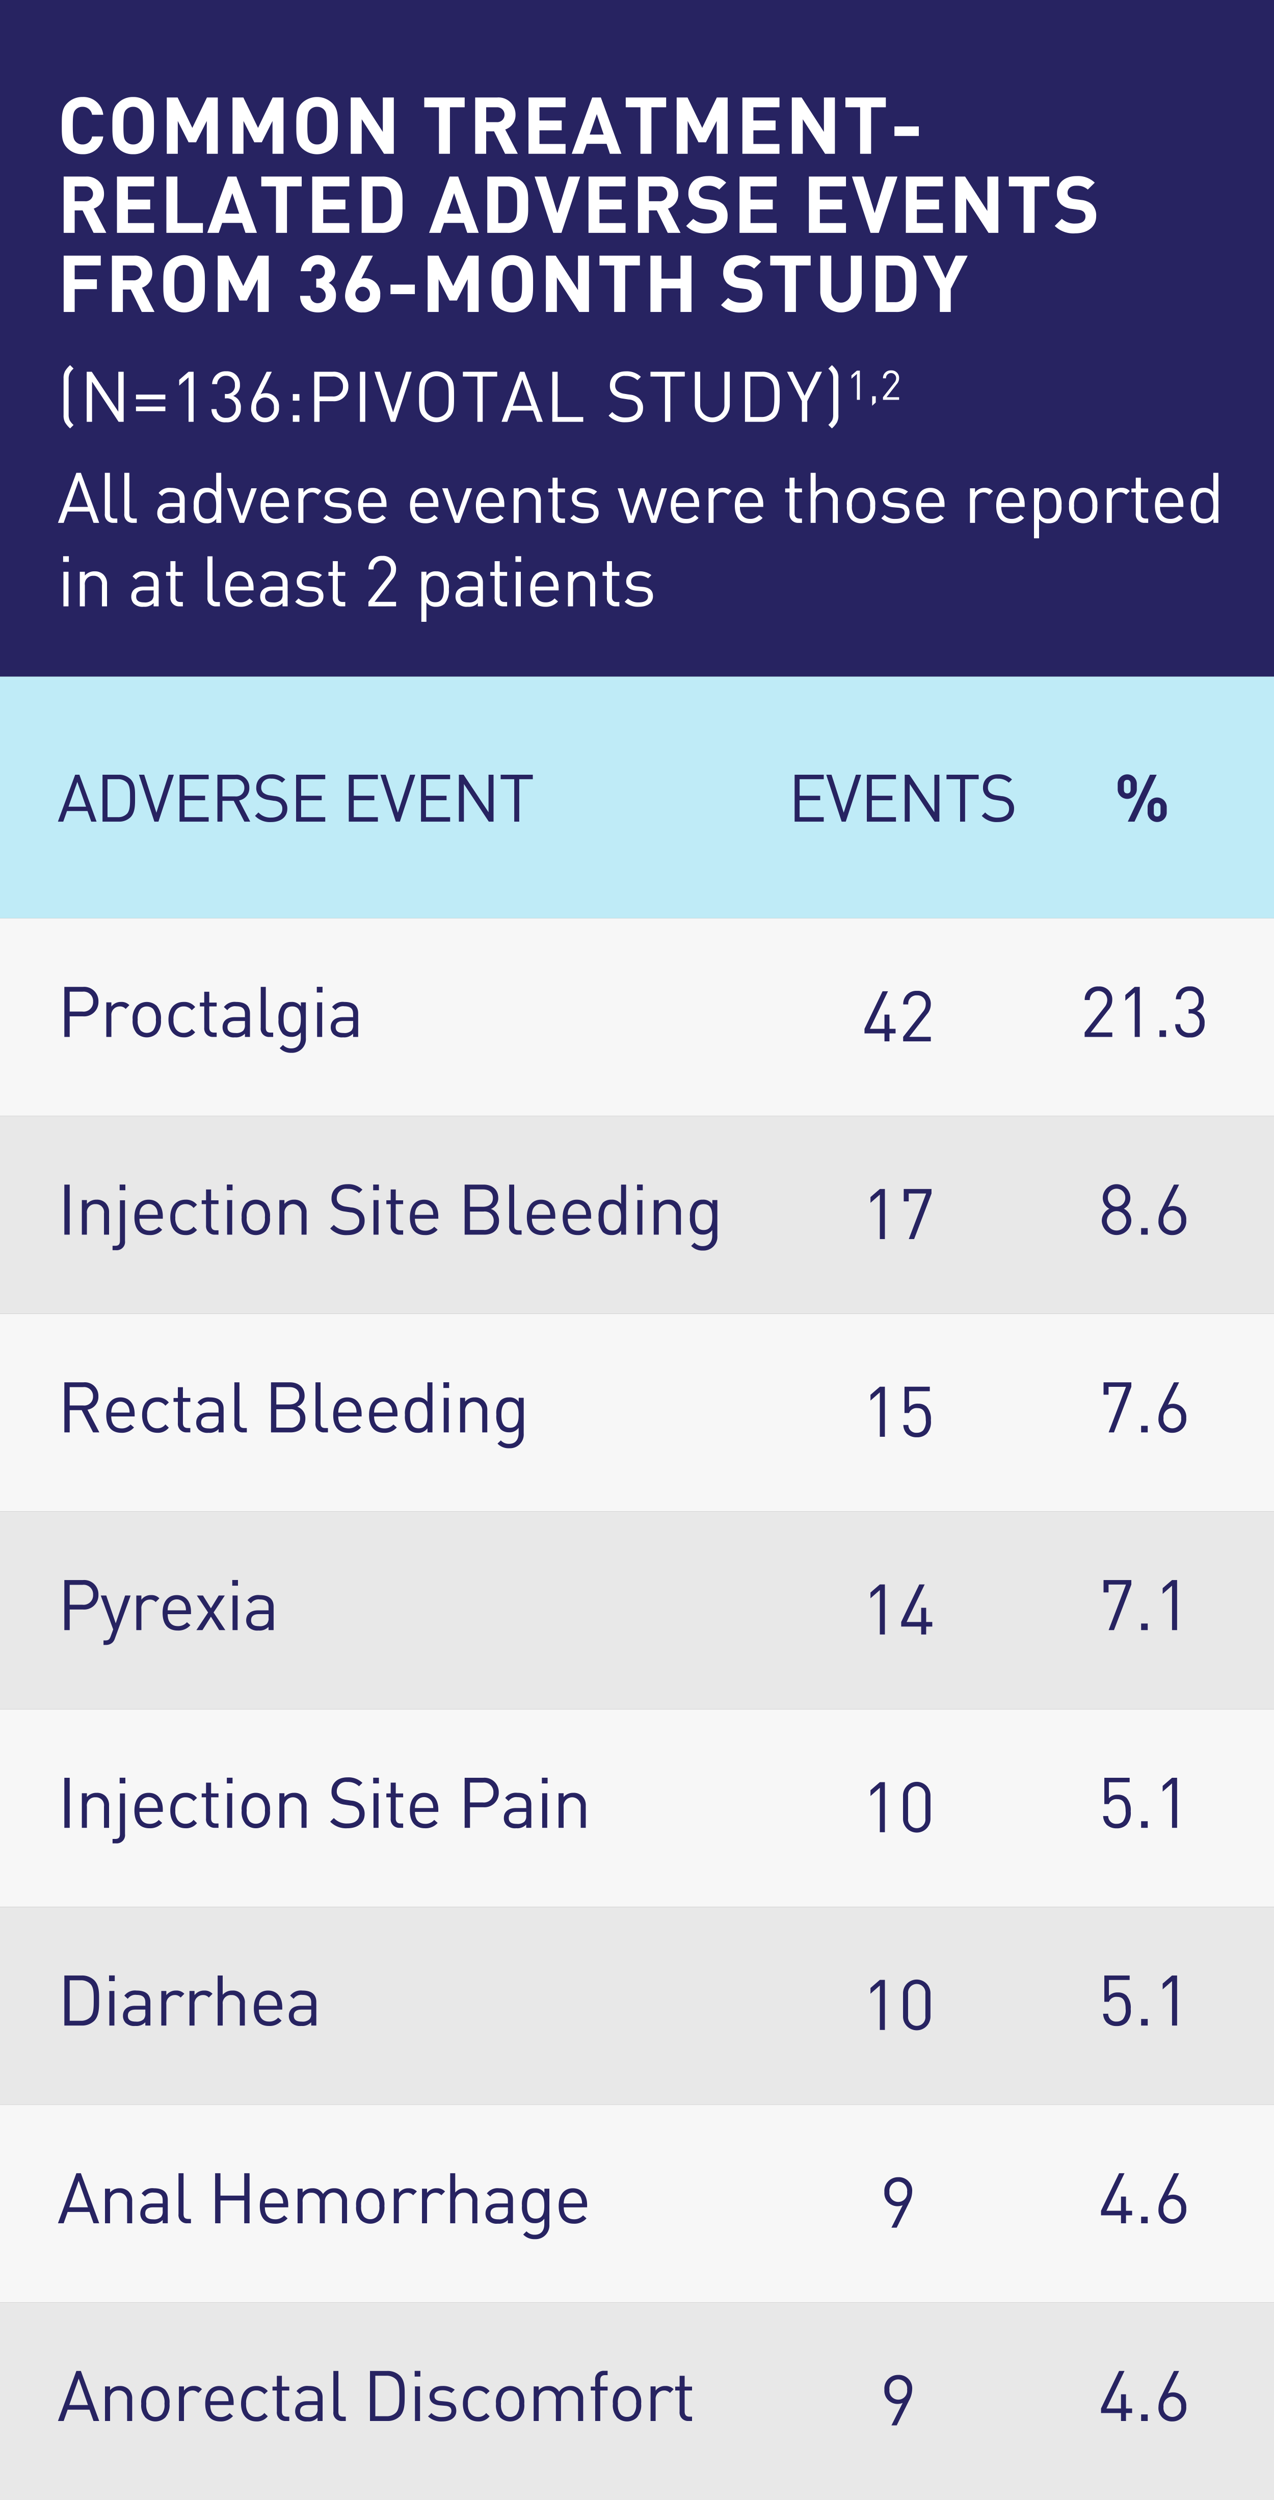 <svg xmlns="http://www.w3.org/2000/svg" width="290" height="569" viewBox="0 0 290 569">
  <rect x="0" y="0" width="290" height="569" fill="#808080" stroke="none"/>
  <defs>
    <style>
      .cls-1 {
        fill: #272361;
      }

      .cls-2 {
        fill: #fff;
      }

      .cls-3 {
        fill: #bfebf7;
      }

      .cls-4 {
        fill: #f7f7f7;
      }

      .cls-5 {
        fill: #e8e8e8;
      }
    </style>
  </defs>
  <g id="M_Table_HCP_EQL_7" transform="translate(0 14)">
    <g id="Group_260" data-name="Group 260" transform="translate(0 -14)">
      <rect id="Rectangle_134" data-name="Rectangle 134" class="cls-1" width="290" height="154"/>
      <path id="Path_2951" data-name="Path 2951" class="cls-2" d="M10.494,10.058H7.956A2.12,2.12,0,0,1,5.8,11.876a2.069,2.069,0,0,1-1.6-.666c-.486-.54-.63-1.152-.63-3.618s.144-3.078.63-3.618a2.069,2.069,0,0,1,1.6-.666,2.12,2.12,0,0,1,2.16,1.818h2.538a4.518,4.518,0,0,0-4.716-4.05,4.721,4.721,0,0,0-3.456,1.4c-1.3,1.3-1.26,2.9-1.26,5.112s-.036,3.816,1.26,5.112a4.721,4.721,0,0,0,3.456,1.4A4.529,4.529,0,0,0,10.494,10.058ZM22.05,7.592c0-2.214.018-3.816-1.278-5.112a4.634,4.634,0,0,0-3.456-1.4,4.675,4.675,0,0,0-3.474,1.4c-1.3,1.3-1.26,2.9-1.26,5.112s-.036,3.816,1.26,5.112a4.675,4.675,0,0,0,3.474,1.4,4.634,4.634,0,0,0,3.456-1.4C22.068,11.408,22.05,9.806,22.05,7.592Zm-2.5,0c0,2.466-.144,3.06-.63,3.6a2.08,2.08,0,0,1-1.6.684,2.12,2.12,0,0,1-1.62-.684c-.486-.54-.612-1.134-.612-3.6s.126-3.06.612-3.6a2.12,2.12,0,0,1,1.62-.684,2.08,2.08,0,0,1,1.6.684C19.4,4.532,19.548,5.126,19.548,7.592ZM36.576,14V1.184H34.11l-3.33,6.93-3.348-6.93H24.966V14h2.5V6.53l2.466,4.86h1.692l2.448-4.86V14Zm14.958,0V1.184H49.068l-3.33,6.93L42.39,1.184H39.924V14h2.5V6.53l2.466,4.86h1.692l2.448-4.86V14ZM63.918,7.592c0-2.214.018-3.816-1.278-5.112a4.978,4.978,0,0,0-6.93,0c-1.3,1.3-1.26,2.9-1.26,5.112s-.036,3.816,1.26,5.112a4.978,4.978,0,0,0,6.93,0C63.936,11.408,63.918,9.806,63.918,7.592Zm-2.5,0c0,2.466-.144,3.06-.63,3.6a2.08,2.08,0,0,1-1.6.684,2.12,2.12,0,0,1-1.62-.684c-.486-.54-.612-1.134-.612-3.6s.126-3.06.612-3.6a2.12,2.12,0,0,1,1.62-.684,2.08,2.08,0,0,1,1.6.684C61.272,4.532,61.416,5.126,61.416,7.592ZM76.644,14V1.184h-2.5V9.032L69.066,1.184H66.834V14h2.5V6.134L74.412,14ZM92.772,3.416V1.184h-9.2V3.416h3.348V14h2.5V3.416ZM104.868,14l-2.862-5.526a3.451,3.451,0,0,0,2.34-3.366,3.874,3.874,0,0,0-4.158-3.924H95.166V14h2.5V8.888h1.8L101.97,14Zm-3.024-8.892A1.671,1.671,0,0,1,100.026,6.8H97.668V3.416h2.358A1.671,1.671,0,0,1,101.844,5.108ZM115.74,14V11.768H109.8V8.654h5.058V6.422H109.8V3.416h5.94V1.184H107.3V14Zm12.708,0-4.68-12.816h-1.962L117.144,14h2.61l.774-2.268h4.554L125.838,14Zm-4.032-4.374H121.23l1.62-4.662Zm14.22-6.21V1.184h-9.2V3.416h3.348V14h2.5V3.416ZM152.64,14V1.184h-2.466l-3.33,6.93L143.5,1.184H141.03V14h2.5V6.53L146,11.39h1.692l2.448-4.86V14Zm11.79,0V11.768h-5.94V8.654h5.058V6.422H158.49V3.416h5.94V1.184h-8.442V14Zm12.618,0V1.184h-2.5V9.032L169.47,1.184h-2.232V14h2.5V6.134L174.816,14ZM188.64,3.416V1.184h-9.2V3.416h3.348V14h2.5V3.416Zm7.506,6.534V7.772H190.6V9.95ZM11.2,32,8.334,26.474a3.451,3.451,0,0,0,2.34-3.366,3.874,3.874,0,0,0-4.158-3.924H1.494V32H4V26.888H5.8L8.3,32ZM8.172,23.108A1.671,1.671,0,0,1,6.354,24.8H4V21.416H6.354A1.671,1.671,0,0,1,8.172,23.108ZM22.068,32V29.768h-5.94V26.654h5.058V24.422H16.128V21.416h5.94V19.184H13.626V32Zm11.124,0V29.768H27.378V19.184h-2.5V32Zm12.294,0-4.68-12.816H38.844L34.182,32h2.61l.774-2.268H42.12L42.876,32Zm-4.032-4.374H38.268l1.62-4.662Zm14.22-6.21V19.184h-9.2v2.232h3.348V32h2.5V21.416ZM66.51,32V29.768H60.57V26.654h5.058V24.422H60.57V21.416h5.94V19.184H58.068V32Zm12.114-6.462c0-1.926.144-3.69-1.3-5.13a4.667,4.667,0,0,0-3.384-1.224H69.318V32h4.626a4.667,4.667,0,0,0,3.384-1.224C78.768,29.336,78.624,27.464,78.624,25.538Zm-2.5,0c0,1.944-.072,2.862-.54,3.438a2.234,2.234,0,0,1-1.872.792H71.82V21.416h1.89a2.234,2.234,0,0,1,1.872.792C76.05,22.784,76.122,23.594,76.122,25.538ZM95.976,32,91.3,19.184H89.334L84.672,32h2.61l.774-2.268H92.61L93.366,32Zm-4.032-4.374H88.758l1.62-4.662Zm15.282-2.088c0-1.926.144-3.69-1.3-5.13a4.667,4.667,0,0,0-3.384-1.224H97.92V32h4.626a4.667,4.667,0,0,0,3.384-1.224C107.37,29.336,107.226,27.464,107.226,25.538Zm-2.5,0c0,1.944-.072,2.862-.54,3.438a2.234,2.234,0,0,1-1.872.792h-1.89V21.416h1.89a2.234,2.234,0,0,1,1.872.792C104.652,22.784,104.724,23.594,104.724,25.538Zm14.328-6.354h-2.61l-2.574,8.352-2.574-8.352H108.7L112.932,32H114.8ZM129.4,32V29.768h-5.94V26.654h5.058V24.422h-5.058V21.416h5.94V19.184H120.96V32Zm12.51,0-2.862-5.526a3.451,3.451,0,0,0,2.34-3.366,3.874,3.874,0,0,0-4.158-3.924H132.21V32h2.5V26.888h1.8l2.5,5.112Zm-3.024-8.892A1.671,1.671,0,0,1,137.07,24.8h-2.358V21.416h2.358A1.671,1.671,0,0,1,138.888,23.108Zm13.734,5.112a3.589,3.589,0,0,0-.99-2.718,4.238,4.238,0,0,0-2.448-.99l-1.512-.216a2.2,2.2,0,0,1-1.188-.5,1.237,1.237,0,0,1-.378-.918c0-.882.648-1.62,1.98-1.62a3.566,3.566,0,0,1,2.628.882L152.3,20.57a5.491,5.491,0,0,0-4.14-1.494c-2.772,0-4.464,1.6-4.464,3.888a3.387,3.387,0,0,0,.918,2.52,4.347,4.347,0,0,0,2.484,1.062l1.548.216a1.909,1.909,0,0,1,1.134.45,1.427,1.427,0,0,1,.4,1.08c0,1.026-.792,1.584-2.268,1.584a4.2,4.2,0,0,1-3.1-1.08l-1.62,1.62a6.019,6.019,0,0,0,4.68,1.692C150.552,32.108,152.622,30.7,152.622,28.22ZM163.782,32V29.768h-5.94V26.654H162.9V24.422h-5.058V21.416h5.94V19.184H155.34V32Zm15.786,0V29.768h-5.94V26.654h5.058V24.422h-5.058V21.416h5.94V19.184h-8.442V32Zm11.718-12.816h-2.61L186.1,27.536l-2.574-8.352h-2.592L185.166,32h1.872ZM201.636,32V29.768H195.7V26.654h5.058V24.422H195.7V21.416h5.94V19.184h-8.442V32Zm12.618,0V19.184h-2.5v7.848l-5.076-7.848h-2.232V32h2.5V24.134L212.022,32Zm11.592-10.584V19.184h-9.2v2.232H220V32h2.5V21.416Zm10.674,6.8a3.589,3.589,0,0,0-.99-2.718,4.238,4.238,0,0,0-2.448-.99L231.57,24.3a2.2,2.2,0,0,1-1.188-.5,1.237,1.237,0,0,1-.378-.918c0-.882.648-1.62,1.98-1.62a3.566,3.566,0,0,1,2.628.882L236.2,20.57a5.491,5.491,0,0,0-4.14-1.494c-2.772,0-4.464,1.6-4.464,3.888a3.387,3.387,0,0,0,.918,2.52,4.347,4.347,0,0,0,2.484,1.062l1.548.216a1.909,1.909,0,0,1,1.134.45,1.427,1.427,0,0,1,.4,1.08c0,1.026-.792,1.584-2.268,1.584a4.2,4.2,0,0,1-3.1-1.08l-1.62,1.62a6.019,6.019,0,0,0,4.68,1.692C234.45,32.108,236.52,30.7,236.52,28.22ZM9.936,39.416V37.184H1.494V50H4V44.8H9.054V42.566H4v-3.15ZM22.176,50l-2.862-5.526a3.451,3.451,0,0,0,2.34-3.366A3.874,3.874,0,0,0,17.5,37.184H12.474V50h2.5V44.888h1.8L19.278,50Zm-3.024-8.892A1.671,1.671,0,0,1,17.334,42.8H14.976V39.416h2.358A1.671,1.671,0,0,1,19.152,41.108Zm14.49,2.484c0-2.214.018-3.816-1.278-5.112a4.978,4.978,0,0,0-6.93,0c-1.3,1.3-1.26,2.9-1.26,5.112s-.036,3.816,1.26,5.112a4.978,4.978,0,0,0,6.93,0C33.66,47.408,33.642,45.806,33.642,43.592Zm-2.5,0c0,2.466-.144,3.06-.63,3.6a2.08,2.08,0,0,1-1.6.684,2.12,2.12,0,0,1-1.62-.684c-.486-.54-.612-1.134-.612-3.6s.126-3.06.612-3.6a2.12,2.12,0,0,1,1.62-.684,2.08,2.08,0,0,1,1.6.684C31,40.532,31.14,41.126,31.14,43.592ZM48.168,50V37.184H45.7l-3.33,6.93-3.348-6.93H36.558V50h2.5V42.53l2.466,4.86h1.692l2.448-4.86V50Zm15.3-3.708a3.056,3.056,0,0,0-1.656-2.916,2.735,2.735,0,0,0,1.476-2.628,3.924,3.924,0,0,0-7.83-.018H57.8a1.576,1.576,0,1,1,3.15.09,1.471,1.471,0,0,1-1.62,1.6h-.342v2.034h.342A1.773,1.773,0,0,1,59.4,48a1.621,1.621,0,0,1-1.746-1.674h-2.34c.036,2.682,2,3.78,4.086,3.78C61.6,50.108,63.468,48.848,63.468,46.292Zm10.08-.18a3.512,3.512,0,0,0-3.366-3.8,2.535,2.535,0,0,0-.954.162l2.664-5.292H69.336l-2.7,5.544a7.9,7.9,0,0,0-1.08,3.42,3.74,3.74,0,0,0,4,3.96A3.778,3.778,0,0,0,73.548,46.112Zm-2.34.018a1.668,1.668,0,1,1-1.656-1.872A1.663,1.663,0,0,1,71.208,46.13Zm10.224-.18V43.772H75.888V45.95ZM95.958,50V37.184H93.492l-3.33,6.93-3.348-6.93H84.348V50h2.5V42.53l2.466,4.86h1.692l2.448-4.86V50Zm12.384-6.408c0-2.214.018-3.816-1.278-5.112a4.978,4.978,0,0,0-6.93,0c-1.3,1.3-1.26,2.9-1.26,5.112s-.036,3.816,1.26,5.112a4.978,4.978,0,0,0,6.93,0C108.36,47.408,108.342,45.806,108.342,43.592Zm-2.5,0c0,2.466-.144,3.06-.63,3.6a2.08,2.08,0,0,1-1.6.684,2.12,2.12,0,0,1-1.62-.684c-.486-.54-.612-1.134-.612-3.6s.126-3.06.612-3.6a2.12,2.12,0,0,1,1.62-.684,2.08,2.08,0,0,1,1.6.684C105.7,40.532,105.84,41.126,105.84,43.592ZM121.068,50V37.184h-2.5v7.848l-5.076-7.848h-2.232V50h2.5V42.134L118.836,50ZM132.66,39.416V37.184h-9.2v2.232h3.348V50h2.5V39.416ZM144.4,50V37.184h-2.5v5.238h-4.338V37.184h-2.5V50h2.5V44.636h4.338V50Zm16.164-3.78a3.589,3.589,0,0,0-.99-2.718,4.238,4.238,0,0,0-2.448-.99L155.61,42.3a2.2,2.2,0,0,1-1.188-.5,1.237,1.237,0,0,1-.378-.918c0-.882.648-1.62,1.98-1.62a3.566,3.566,0,0,1,2.628.882l1.584-1.566a5.491,5.491,0,0,0-4.14-1.494c-2.772,0-4.464,1.6-4.464,3.888a3.387,3.387,0,0,0,.918,2.52,4.347,4.347,0,0,0,2.484,1.062l1.548.216a1.909,1.909,0,0,1,1.134.45,1.427,1.427,0,0,1,.4,1.08c0,1.026-.792,1.584-2.268,1.584a4.2,4.2,0,0,1-3.1-1.08l-1.62,1.62a6.019,6.019,0,0,0,4.68,1.692C158.49,50.108,160.56,48.7,160.56,46.22Zm10.962-6.8V37.184h-9.2v2.232h3.348V50h2.5V39.416Zm11.628,6.192V37.184h-2.484v8.334a2.227,2.227,0,1,1-4.446,0V37.184h-2.5v8.424a4.721,4.721,0,0,0,9.432,0Zm12.456-2.07c0-1.926.144-3.69-1.3-5.13a4.667,4.667,0,0,0-3.384-1.224H186.3V50h4.626a4.667,4.667,0,0,0,3.384-1.224C195.75,47.336,195.606,45.464,195.606,43.538Zm-2.5,0c0,1.944-.072,2.862-.54,3.438a2.234,2.234,0,0,1-1.872.792H188.8V39.416h1.89a2.234,2.234,0,0,1,1.872.792C193.032,40.784,193.1,41.594,193.1,43.538Zm14.166-6.354h-2.718l-2.358,5.166L199.8,37.184h-2.718l3.852,7.56V50h2.484V44.744Z" transform="translate(13 21)"/>
      <path id="Path_2952" data-name="Path 2952" class="cls-2" d="M3.744,12.72a3.987,3.987,0,0,1-.864-1.04,2.958,2.958,0,0,1-.256-1.3V2.224A2.958,2.958,0,0,1,2.88.928a3.987,3.987,0,0,1,.864-1.04L2.96-.9A5.914,5.914,0,0,0,1.808.48a3.321,3.321,0,0,0-.336,1.648V10.48a3.321,3.321,0,0,0,.336,1.648A5.914,5.914,0,0,0,2.96,13.5ZM15.152,12V.608H13.936v9.1L7.888.608H6.736V12H7.952V2.864L14,12ZM24.64,6.88V5.808H17.952V6.88Zm0,2.7V8.528H17.952V9.584ZM31.072,12V.608H29.92l-2.128,1.84V3.76L29.92,1.888V12ZM41.824,8.9A2.67,2.67,0,0,0,40.08,6.112a2.554,2.554,0,0,0,1.536-2.528A2.952,2.952,0,0,0,38.48.5a3.03,3.03,0,0,0-3.2,2.928h1.152a1.932,1.932,0,0,1,2.048-1.9A1.907,1.907,0,0,1,40.464,3.6a1.834,1.834,0,0,1-2.032,2.064h-.24V6.672h.24a1.98,1.98,0,0,1,2.24,2.208,2.086,2.086,0,0,1-2.192,2.208A2.012,2.012,0,0,1,36.288,9.1H35.136a3.027,3.027,0,0,0,3.344,3.008A3.089,3.089,0,0,0,41.824,8.9ZM50.5,8.72a2.968,2.968,0,0,0-2.96-3.232,2.87,2.87,0,0,0-1.2.24L48.88.608H47.7L44.9,6.256a5.62,5.62,0,0,0-.72,2.56,3.029,3.029,0,0,0,3.168,3.28A3.111,3.111,0,0,0,50.5,8.72Zm-1.152.048a2.027,2.027,0,1,1-4.016,0,2.026,2.026,0,0,1,2-2.3A2.058,2.058,0,0,1,49.344,8.768Zm5.808-1.584V5.68h-1.5v1.5Zm0,4.816V10.5h-1.5V12ZM66.288,3.952A3.24,3.24,0,0,0,62.768.608h-4.24V12h1.216V7.312h3.024A3.252,3.252,0,0,0,66.288,3.952Zm-1.216,0a2.159,2.159,0,0,1-2.416,2.272H59.744V1.7h2.912A2.147,2.147,0,0,1,65.072,3.952ZM70.144,12V.608H68.928V12ZM80.72.608H79.44L76.48,9.824,73.52.608H72.24L75.984,12h.992Zm9.632,5.7c0-2.416,0-3.536-1.072-4.608a4.173,4.173,0,0,0-5.824,0C82.384,2.768,82.384,3.888,82.384,6.3s0,3.536,1.072,4.608a4.173,4.173,0,0,0,5.824,0C90.352,9.84,90.352,8.72,90.352,6.3Zm-1.216,0c0,2.384-.08,3.152-.8,3.888a2.781,2.781,0,0,1-3.936,0c-.72-.736-.8-1.5-.8-3.888s.08-3.152.8-3.888a2.781,2.781,0,0,1,3.936,0C89.056,3.152,89.136,3.92,89.136,6.3ZM100.176,1.7V.608H92.368V1.7h3.3V12H96.88V1.7ZM110.56,12,106.384.608H105.36L101.168,12h1.3l.912-2.576h4.976L109.264,12ZM108,8.368h-4.256l2.144-6.016ZM119.76,12V10.912h-5.824V.608H112.72V12Zm13.616-3.136a2.852,2.852,0,0,0-.96-2.256,3.668,3.668,0,0,0-2.08-.8l-1.248-.192a3.277,3.277,0,0,1-1.536-.624,1.645,1.645,0,0,1-.512-1.312,2.1,2.1,0,0,1,2.4-2.112,3.589,3.589,0,0,1,2.656.976l.784-.784A4.573,4.573,0,0,0,129.488.512c-2.256,0-3.648,1.28-3.648,3.216a2.692,2.692,0,0,0,.864,2.128,4.141,4.141,0,0,0,2.1.864l1.328.208a2.456,2.456,0,0,1,1.488.544A1.834,1.834,0,0,1,132.16,8.9c0,1.328-1.024,2.112-2.688,2.112a3.914,3.914,0,0,1-3.1-1.248l-.832.832a4.966,4.966,0,0,0,3.9,1.5C131.808,12.1,133.376,10.864,133.376,8.864Zm9.5-7.168V.608h-7.808V1.7h3.3V12h1.216V1.7ZM153.12,8.24V.608H151.9V8.144a2.762,2.762,0,1,1-5.52,0V.608h-1.216V8.24a3.978,3.978,0,0,0,7.952,0Zm11.36-2.064c0-1.584.064-3.328-1.12-4.512A3.983,3.983,0,0,0,160.48.608h-3.9V12h3.9a3.983,3.983,0,0,0,2.88-1.056C164.544,9.76,164.48,7.76,164.48,6.176Zm-1.216,0c0,1.392.032,3.088-.752,3.9a2.965,2.965,0,0,1-2.24.832h-2.48V1.7h2.48a2.965,2.965,0,0,1,2.24.832C163.3,3.344,163.264,4.784,163.264,6.176ZM174.112.608H172.8l-2.656,5.456L167.456.608h-1.312L169.536,7.3V12h1.216V7.3Zm3.728,9.872V2.128A3.307,3.307,0,0,0,177.52.48,5.914,5.914,0,0,0,176.368-.9l-.816.816a4.063,4.063,0,0,1,.88,1.04,2.886,2.886,0,0,1,.224,1.264v8.16a2.886,2.886,0,0,1-.224,1.264,4.063,4.063,0,0,1-.88,1.04l.816.816a5.914,5.914,0,0,0,1.152-1.376A3.307,3.307,0,0,0,177.84,10.48ZM182.728,7V.355h-.672l-1.241,1.073v.765L182.056,1.1V7Zm3.621.607V6.179h-.821V8.344ZM191.659,7V6.4H188.8l2.324-2.968a1.987,1.987,0,0,0,.532-1.344A1.7,1.7,0,0,0,189.83.3,1.727,1.727,0,0,0,188,2.1h.672a1.158,1.158,0,1,1,2.315-.009,1.518,1.518,0,0,1-.373.98L187.992,6.4V7Z" transform="translate(13 84)"/>
      <path id="Path_2953" data-name="Path 2953" class="cls-2" d="M9.584,12,5.408.608H4.384L.192,12h1.3L2.4,9.424H7.376L8.288,12ZM7.024,8.368H2.768L4.912,2.352ZM13.7,12v-.992h-.624c-.8,0-1.056-.384-1.056-1.152V.608H10.864V9.9a1.875,1.875,0,0,0,2,2.1Zm4.432,0v-.992H17.5c-.8,0-1.056-.384-1.056-1.152V.608H15.3V9.9a1.875,1.875,0,0,0,2,2.1ZM29.04,12V6.656c0-1.712-1.04-2.624-3.152-2.624A3.051,3.051,0,0,0,23.1,5.2l.784.72a2.067,2.067,0,0,1,1.984-.9c1.44,0,2.016.576,2.016,1.728V7.5H25.52c-1.76,0-2.72.9-2.72,2.272a2.268,2.268,0,0,0,.592,1.6,2.8,2.8,0,0,0,2.224.72,2.765,2.765,0,0,0,2.272-.848V12ZM27.888,9.216a1.818,1.818,0,0,1-.4,1.36,2.3,2.3,0,0,1-1.76.528c-1.248,0-1.808-.432-1.808-1.344s.576-1.392,1.76-1.392h2.208ZM37.36,12V.608H36.208V5.04a2.531,2.531,0,0,0-2.224-1.008,2.742,2.742,0,0,0-1.92.688,4.7,4.7,0,0,0-.96,3.344,4.7,4.7,0,0,0,.96,3.344,2.742,2.742,0,0,0,1.92.688,2.55,2.55,0,0,0,2.24-1.04V12ZM36.208,8.064c0,1.536-.256,3.008-1.968,3.008S32.256,9.6,32.256,8.064s.272-3.008,1.984-3.008S36.208,6.528,36.208,8.064Zm9.248-3.936H44.208l-2.16,6.32L39.9,4.128H38.656L41.536,12H42.56Zm7.328,4.24V7.84c0-2.336-1.2-3.808-3.232-3.808-2,0-3.232,1.488-3.232,4.032,0,2.784,1.36,4.032,3.44,4.032a3.606,3.606,0,0,0,2.88-1.216l-.784-.688a2.585,2.585,0,0,1-2.064.9c-1.5,0-2.32-.992-2.32-2.72ZM51.632,7.5h-4.16a3.312,3.312,0,0,1,.24-1.312,2.022,2.022,0,0,1,3.68,0A3.312,3.312,0,0,1,51.632,7.5ZM60.16,4.768a2.425,2.425,0,0,0-1.888-.736,2.645,2.645,0,0,0-2.208,1.056v-.96H54.912V12h1.152V7.168a1.923,1.923,0,0,1,1.888-2.112,1.646,1.646,0,0,1,1.36.576ZM67.008,9.7c0-1.472-.944-2-2.32-2.128l-1.264-.112c-.992-.08-1.376-.48-1.376-1.152,0-.8.608-1.3,1.76-1.3a3.359,3.359,0,0,1,2.1.624l.752-.752a4.452,4.452,0,0,0-2.832-.848c-1.68,0-2.9.864-2.9,2.3,0,1.3.816,1.984,2.352,2.112l1.3.112c.912.08,1.312.464,1.312,1.152,0,.928-.8,1.392-2.1,1.392a3.22,3.22,0,0,1-2.448-.912l-.768.768A4.338,4.338,0,0,0,63.808,12.1C65.712,12.1,67.008,11.216,67.008,9.7Zm7.968-1.328V7.84c0-2.336-1.2-3.808-3.232-3.808-2,0-3.232,1.488-3.232,4.032,0,2.784,1.36,4.032,3.44,4.032a3.606,3.606,0,0,0,2.88-1.216l-.784-.688a2.585,2.585,0,0,1-2.064.9c-1.5,0-2.32-.992-2.32-2.72ZM73.824,7.5h-4.16a3.312,3.312,0,0,1,.24-1.312,2.022,2.022,0,0,1,3.68,0A3.312,3.312,0,0,1,73.824,7.5ZM86.8,8.368V7.84c0-2.336-1.2-3.808-3.232-3.808-2,0-3.232,1.488-3.232,4.032,0,2.784,1.36,4.032,3.44,4.032a3.606,3.606,0,0,0,2.88-1.216l-.784-.688a2.585,2.585,0,0,1-2.064.9c-1.5,0-2.32-.992-2.32-2.72ZM85.648,7.5h-4.16a3.312,3.312,0,0,1,.24-1.312,2.022,2.022,0,0,1,3.68,0A3.312,3.312,0,0,1,85.648,7.5Zm8.816-3.376H93.216l-2.16,6.32-2.144-6.32H87.664L90.544,12h1.024Zm7.328,4.24V7.84c0-2.336-1.2-3.808-3.232-3.808-2,0-3.232,1.488-3.232,4.032,0,2.784,1.36,4.032,3.44,4.032a3.606,3.606,0,0,0,2.88-1.216l-.784-.688a2.585,2.585,0,0,1-2.064.9c-1.5,0-2.32-.992-2.32-2.72ZM100.64,7.5H96.48a3.312,3.312,0,0,1,.24-1.312,2.022,2.022,0,0,1,3.68,0A3.312,3.312,0,0,1,100.64,7.5Zm9.472,4.5V6.96a2.908,2.908,0,0,0-.816-2.192,2.759,2.759,0,0,0-2.016-.736,2.838,2.838,0,0,0-2.208.96V4.128H103.92V12h1.152V7.152a1.95,1.95,0,1,1,3.888,0V12Zm5.5,0v-.992h-.608c-.736,0-1.072-.432-1.072-1.152v-4.8h1.68v-.88h-1.68V1.712h-1.152V4.176h-.992v.88h.992V9.888A1.931,1.931,0,0,0,114.8,12Zm7.648-2.3c0-1.472-.944-2-2.32-2.128l-1.264-.112c-.992-.08-1.376-.48-1.376-1.152,0-.8.608-1.3,1.76-1.3a3.359,3.359,0,0,1,2.1.624l.752-.752a4.452,4.452,0,0,0-2.832-.848c-1.68,0-2.9.864-2.9,2.3,0,1.3.816,1.984,2.352,2.112l1.3.112c.912.08,1.312.464,1.312,1.152,0,.928-.8,1.392-2.1,1.392a3.22,3.22,0,0,1-2.448-.912l-.768.768a4.338,4.338,0,0,0,3.232,1.136C121.968,12.1,123.264,11.216,123.264,9.7Zm15.568-5.568h-1.248l-1.792,6.32-2.08-6.32h-.992l-2.064,6.32-1.808-6.32H127.6L130.1,12h1.072l2.048-6.112L135.28,12h1.072Zm7.328,4.24V7.84c0-2.336-1.2-3.808-3.232-3.808-2,0-3.232,1.488-3.232,4.032,0,2.784,1.36,4.032,3.44,4.032a3.606,3.606,0,0,0,2.88-1.216l-.784-.688a2.585,2.585,0,0,1-2.064.9c-1.5,0-2.32-.992-2.32-2.72ZM145.008,7.5h-4.16a3.312,3.312,0,0,1,.24-1.312,2.022,2.022,0,0,1,3.68,0A3.312,3.312,0,0,1,145.008,7.5Zm8.528-2.736a2.425,2.425,0,0,0-1.888-.736,2.645,2.645,0,0,0-2.208,1.056v-.96h-1.152V12h1.152V7.168a1.923,1.923,0,0,1,1.888-2.112,1.646,1.646,0,0,1,1.36.576Zm7.2,3.6V7.84c0-2.336-1.2-3.808-3.232-3.808-2,0-3.232,1.488-3.232,4.032,0,2.784,1.36,4.032,3.44,4.032a3.606,3.606,0,0,0,2.88-1.216l-.784-.688a2.585,2.585,0,0,1-2.064.9c-1.5,0-2.32-.992-2.32-2.72ZM159.584,7.5h-4.16a3.312,3.312,0,0,1,.24-1.312,2.022,2.022,0,0,1,3.68,0A3.312,3.312,0,0,1,159.584,7.5Zm9.968,4.5v-.992h-.608c-.736,0-1.072-.432-1.072-1.152v-4.8h1.68v-.88h-1.68V1.712H166.72V4.176h-.992v.88h.992V9.888A1.931,1.931,0,0,0,168.736,12Zm8.16,0V6.944a2.661,2.661,0,0,0-2.832-2.912,2.809,2.809,0,0,0-2.208.96V.608H171.52V12h1.152V7.136a1.857,1.857,0,0,1,1.968-2.08,1.816,1.816,0,0,1,1.92,2.08V12Zm8.5-3.936a4.226,4.226,0,0,0-.96-3.136,3.288,3.288,0,0,0-4.512,0,4.226,4.226,0,0,0-.96,3.136,4.226,4.226,0,0,0,.96,3.136,3.288,3.288,0,0,0,4.512,0A4.226,4.226,0,0,0,186.208,8.064Zm-1.152,0a3.43,3.43,0,0,1-.624,2.432,2.018,2.018,0,0,1-1.44.576,1.981,1.981,0,0,1-1.424-.576,3.436,3.436,0,0,1-.64-2.432,3.436,3.436,0,0,1,.64-2.432,1.981,1.981,0,0,1,1.424-.576,2.018,2.018,0,0,1,1.44.576A3.43,3.43,0,0,1,185.056,8.064ZM194.032,9.7c0-1.472-.944-2-2.32-2.128l-1.264-.112c-.992-.08-1.376-.48-1.376-1.152,0-.8.608-1.3,1.76-1.3a3.359,3.359,0,0,1,2.1.624l.752-.752a4.452,4.452,0,0,0-2.832-.848c-1.68,0-2.9.864-2.9,2.3,0,1.3.816,1.984,2.352,2.112l1.3.112c.912.08,1.312.464,1.312,1.152,0,.928-.8,1.392-2.1,1.392a3.22,3.22,0,0,1-2.448-.912l-.768.768a4.338,4.338,0,0,0,3.232,1.136C192.736,12.1,194.032,11.216,194.032,9.7ZM202,8.368V7.84c0-2.336-1.2-3.808-3.232-3.808-2,0-3.232,1.488-3.232,4.032,0,2.784,1.36,4.032,3.44,4.032a3.606,3.606,0,0,0,2.88-1.216l-.784-.688a2.585,2.585,0,0,1-2.064.9c-1.5,0-2.32-.992-2.32-2.72ZM200.848,7.5h-4.16a3.312,3.312,0,0,1,.24-1.312,2.022,2.022,0,0,1,3.68,0A3.312,3.312,0,0,1,200.848,7.5ZM213.04,4.768a2.425,2.425,0,0,0-1.888-.736,2.645,2.645,0,0,0-2.208,1.056v-.96h-1.152V12h1.152V7.168a1.923,1.923,0,0,1,1.888-2.112,1.646,1.646,0,0,1,1.36.576Zm7.2,3.6V7.84c0-2.336-1.2-3.808-3.232-3.808-2,0-3.232,1.488-3.232,4.032,0,2.784,1.36,4.032,3.44,4.032a3.606,3.606,0,0,0,2.88-1.216l-.784-.688a2.585,2.585,0,0,1-2.064.9c-1.5,0-2.32-.992-2.32-2.72ZM219.088,7.5h-4.16a3.312,3.312,0,0,1,.24-1.312,2.022,2.022,0,0,1,3.68,0A3.312,3.312,0,0,1,219.088,7.5Zm9.536.56a4.7,4.7,0,0,0-.96-3.344,2.742,2.742,0,0,0-1.92-.688,2.508,2.508,0,0,0-2.224,1.024V4.128h-1.152V15.52h1.152V11.072a2.546,2.546,0,0,0,2.224,1.024,2.742,2.742,0,0,0,1.92-.688A4.7,4.7,0,0,0,228.624,8.064Zm-1.152,0c0,1.536-.256,3.008-1.968,3.008S223.52,9.6,223.52,8.064s.272-3.008,1.984-3.008S227.472,6.528,227.472,8.064Zm9.312,0a4.226,4.226,0,0,0-.96-3.136,3.288,3.288,0,0,0-4.512,0,4.226,4.226,0,0,0-.96,3.136,4.226,4.226,0,0,0,.96,3.136,3.288,3.288,0,0,0,4.512,0A4.226,4.226,0,0,0,236.784,8.064Zm-1.152,0a3.43,3.43,0,0,1-.624,2.432,2.018,2.018,0,0,1-1.44.576,1.981,1.981,0,0,1-1.424-.576,3.436,3.436,0,0,1-.64-2.432,3.436,3.436,0,0,1,.64-2.432,1.981,1.981,0,0,1,1.424-.576,2.018,2.018,0,0,1,1.44.576A3.43,3.43,0,0,1,235.632,8.064Zm8.544-3.3a2.425,2.425,0,0,0-1.888-.736,2.645,2.645,0,0,0-2.208,1.056v-.96h-1.152V12h1.152V7.168a1.923,1.923,0,0,1,1.888-2.112,1.646,1.646,0,0,1,1.36.576ZM248.368,12v-.992h-.608c-.736,0-1.072-.432-1.072-1.152v-4.8h1.68v-.88h-1.68V1.712h-1.152V4.176h-.992v.88h.992V9.888A1.931,1.931,0,0,0,247.552,12Zm8-3.632V7.84c0-2.336-1.2-3.808-3.232-3.808-2,0-3.232,1.488-3.232,4.032,0,2.784,1.36,4.032,3.44,4.032a3.606,3.606,0,0,0,2.88-1.216l-.784-.688a2.585,2.585,0,0,1-2.064.9c-1.5,0-2.32-.992-2.32-2.72ZM255.216,7.5h-4.16a3.312,3.312,0,0,1,.24-1.312,2.022,2.022,0,0,1,3.68,0A3.312,3.312,0,0,1,255.216,7.5Zm9.12,4.5V.608h-1.152V5.04a2.531,2.531,0,0,0-2.224-1.008,2.742,2.742,0,0,0-1.92.688,4.7,4.7,0,0,0-.96,3.344,4.7,4.7,0,0,0,.96,3.344,2.742,2.742,0,0,0,1.92.688,2.55,2.55,0,0,0,2.24-1.04V12Zm-1.152-3.936c0,1.536-.256,3.008-1.968,3.008s-1.984-1.472-1.984-3.008.272-3.008,1.984-3.008S263.184,6.528,263.184,8.064ZM2.672,20.888v-1.3h-1.3v1.3ZM2.592,31V23.128H1.44V31Zm8.768,0V25.96a2.908,2.908,0,0,0-.816-2.192,2.759,2.759,0,0,0-2.016-.736,2.838,2.838,0,0,0-2.208.96v-.864H5.168V31H6.32V26.152a1.851,1.851,0,0,1,1.952-2.1,1.833,1.833,0,0,1,1.936,2.1V31Zm11.76,0V25.656c0-1.712-1.04-2.624-3.152-2.624A3.051,3.051,0,0,0,17.184,24.2l.784.72a2.067,2.067,0,0,1,1.984-.9c1.44,0,2.016.576,2.016,1.728V26.5H19.6c-1.76,0-2.72.9-2.72,2.272a2.268,2.268,0,0,0,.592,1.6,2.8,2.8,0,0,0,2.224.72,2.765,2.765,0,0,0,2.272-.848V31Zm-1.152-2.784a1.818,1.818,0,0,1-.4,1.36,2.3,2.3,0,0,1-1.76.528C18.56,30.1,18,29.672,18,28.76s.576-1.392,1.76-1.392h2.208ZM28.624,31v-.992h-.608c-.736,0-1.072-.432-1.072-1.152v-4.8h1.68v-.88h-1.68V20.712H25.792v2.464H24.8v.88h.992v4.832A1.931,1.931,0,0,0,27.808,31Zm8.432,0v-.992h-.624c-.8,0-1.056-.384-1.056-1.152V19.608H34.224v9.3a1.875,1.875,0,0,0,2,2.1Zm7.664-3.632V26.84c0-2.336-1.2-3.808-3.232-3.808-2,0-3.232,1.488-3.232,4.032,0,2.784,1.36,4.032,3.44,4.032a3.606,3.606,0,0,0,2.88-1.216l-.784-.688a2.585,2.585,0,0,1-2.064.9c-1.5,0-2.32-.992-2.32-2.72ZM43.568,26.5h-4.16a3.312,3.312,0,0,1,.24-1.312,2.022,2.022,0,0,1,3.68,0A3.312,3.312,0,0,1,43.568,26.5Zm8.9,4.5V25.656c0-1.712-1.04-2.624-3.152-2.624A3.051,3.051,0,0,0,46.528,24.2l.784.72a2.067,2.067,0,0,1,1.984-.9c1.44,0,2.016.576,2.016,1.728V26.5H48.944c-1.76,0-2.72.9-2.72,2.272a2.268,2.268,0,0,0,.592,1.6,2.8,2.8,0,0,0,2.224.72,2.765,2.765,0,0,0,2.272-.848V31Zm-1.152-2.784a1.818,1.818,0,0,1-.4,1.36,2.3,2.3,0,0,1-1.76.528c-1.248,0-1.808-.432-1.808-1.344s.576-1.392,1.76-1.392h2.208Zm9.312.48c0-1.472-.944-2-2.32-2.128l-1.264-.112c-.992-.08-1.376-.48-1.376-1.152,0-.8.608-1.3,1.76-1.3a3.359,3.359,0,0,1,2.1.624l.752-.752a4.452,4.452,0,0,0-2.832-.848c-1.68,0-2.9.864-2.9,2.3,0,1.3.816,1.984,2.352,2.112l1.3.112c.912.08,1.312.464,1.312,1.152,0,.928-.8,1.392-2.1,1.392a3.22,3.22,0,0,1-2.448-.912l-.768.768A4.338,4.338,0,0,0,57.424,31.1C59.328,31.1,60.624,30.216,60.624,28.7Zm4.96,2.3v-.992h-.608c-.736,0-1.072-.432-1.072-1.152v-4.8h1.68v-.88H63.9V20.712H62.752v2.464H61.76v.88h.992v4.832A1.931,1.931,0,0,0,64.768,31Zm11.568,0V29.976h-4.9l3.984-5.088a3.406,3.406,0,0,0,.912-2.3,2.923,2.923,0,0,0-3.136-3.072A2.961,2.961,0,0,0,70.88,22.6h1.152A1.985,1.985,0,1,1,76,22.584a2.6,2.6,0,0,1-.64,1.68l-4.5,5.712V31Zm12.016-3.936a4.7,4.7,0,0,0-.96-3.344,2.742,2.742,0,0,0-1.92-.688,2.508,2.508,0,0,0-2.224,1.024v-.928H82.912V34.52h1.152V30.072A2.546,2.546,0,0,0,86.288,31.1a2.742,2.742,0,0,0,1.92-.688A4.7,4.7,0,0,0,89.168,27.064Zm-1.152,0c0,1.536-.256,3.008-1.968,3.008s-1.984-1.472-1.984-3.008.272-3.008,1.984-3.008S88.016,25.528,88.016,27.064ZM96.928,31V25.656c0-1.712-1.04-2.624-3.152-2.624A3.051,3.051,0,0,0,90.992,24.2l.784.72a2.067,2.067,0,0,1,1.984-.9c1.44,0,2.016.576,2.016,1.728V26.5H93.408c-1.76,0-2.72.9-2.72,2.272a2.268,2.268,0,0,0,.592,1.6,2.8,2.8,0,0,0,2.224.72,2.765,2.765,0,0,0,2.272-.848V31Zm-1.152-2.784a1.818,1.818,0,0,1-.4,1.36,2.3,2.3,0,0,1-1.76.528c-1.248,0-1.808-.432-1.808-1.344s.576-1.392,1.76-1.392h2.208ZM102.432,31v-.992h-.608c-.736,0-1.072-.432-1.072-1.152v-4.8h1.68v-.88h-1.68V20.712H99.6v2.464h-.992v.88H99.6v4.832A1.931,1.931,0,0,0,101.616,31Zm3.2-10.112v-1.3h-1.3v1.3ZM105.552,31V23.128H104.4V31Zm8.608-3.632V26.84c0-2.336-1.2-3.808-3.232-3.808-2,0-3.232,1.488-3.232,4.032,0,2.784,1.36,4.032,3.44,4.032a3.606,3.606,0,0,0,2.88-1.216l-.784-.688a2.585,2.585,0,0,1-2.064.9c-1.5,0-2.32-.992-2.32-2.72Zm-1.152-.864h-4.16a3.312,3.312,0,0,1,.24-1.312,2.022,2.022,0,0,1,3.68,0A3.312,3.312,0,0,1,113.008,26.5ZM122.48,31V25.96a2.908,2.908,0,0,0-.816-2.192,2.759,2.759,0,0,0-2.016-.736,2.838,2.838,0,0,0-2.208.96v-.864h-1.152V31h1.152V26.152a1.95,1.95,0,1,1,3.888,0V31Zm5.5,0v-.992h-.608c-.736,0-1.072-.432-1.072-1.152v-4.8h1.68v-.88H126.3V20.712h-1.152v2.464h-.992v.88h.992v4.832A1.931,1.931,0,0,0,127.168,31Zm7.648-2.3c0-1.472-.944-2-2.32-2.128l-1.264-.112c-.992-.08-1.376-.48-1.376-1.152,0-.8.608-1.3,1.76-1.3a3.359,3.359,0,0,1,2.1.624l.752-.752a4.452,4.452,0,0,0-2.832-.848c-1.68,0-2.9.864-2.9,2.3,0,1.3.816,1.984,2.352,2.112l1.3.112c.912.08,1.312.464,1.312,1.152,0,.928-.8,1.392-2.1,1.392a3.22,3.22,0,0,1-2.448-.912l-.768.768a4.338,4.338,0,0,0,3.232,1.136C134.336,31.1,135.632,30.216,135.632,28.7Z" transform="translate(13 107)"/>
    </g>
    <g id="Group_259" data-name="Group 259" transform="translate(0 140)">
      <rect id="Rectangle_166" data-name="Rectangle 166" class="cls-3" width="290" height="55"/>
      <path id="Path_2954" data-name="Path 2954" class="cls-1" d="M8.985,12,5.07,1.32H4.11L.18,12H1.395L2.25,9.585H6.915L7.77,12Zm-2.4-3.4H2.595l2.01-5.64ZM17.745,6.54c0-1.485.06-3.12-1.05-4.23a3.734,3.734,0,0,0-2.7-.99h-3.66V12h3.66a3.734,3.734,0,0,0,2.7-.99C17.805,9.9,17.745,8.025,17.745,6.54Zm-1.14,0c0,1.3.03,2.895-.7,3.66a2.779,2.779,0,0,1-2.1.78H11.475V2.34H13.8a2.779,2.779,0,0,1,2.1.78C16.635,3.885,16.6,5.235,16.6,6.54ZM26.58,1.32h-1.2L22.6,9.96,19.83,1.32h-1.2L22.14,12h.93ZM34.5,12V10.98H29.01V7.125h4.68V6.105H29.01V2.34H34.5V1.32H27.87V12Zm9.465,0L41.43,7.155A2.771,2.771,0,0,0,43.755,4.29,2.889,2.889,0,0,0,40.59,1.32h-4.1V12h1.14V7.26H40.2L42.63,12Zm-1.35-7.7a1.88,1.88,0,0,1-2.13,1.95h-2.85V2.34h2.85A1.89,1.89,0,0,1,42.615,4.3ZM52.4,9.06a2.674,2.674,0,0,0-.9-2.115,3.438,3.438,0,0,0-1.95-.75l-1.17-.18a3.072,3.072,0,0,1-1.44-.585,1.542,1.542,0,0,1-.48-1.23,1.973,1.973,0,0,1,2.25-1.98,3.365,3.365,0,0,1,2.49.915L51.93,2.4a4.288,4.288,0,0,0-3.18-1.17c-2.115,0-3.42,1.2-3.42,3.015a2.524,2.524,0,0,0,.81,1.995,3.882,3.882,0,0,0,1.965.81l1.245.2a2.3,2.3,0,0,1,1.4.51,1.719,1.719,0,0,1,.51,1.335c0,1.245-.96,1.98-2.52,1.98a3.669,3.669,0,0,1-2.91-1.17l-.78.78a4.656,4.656,0,0,0,3.66,1.41C50.925,12.09,52.4,10.935,52.4,9.06ZM61.035,12V10.98h-5.49V7.125h4.68V6.105h-4.68V2.34h5.49V1.32H54.4V12ZM73.02,12V10.98H67.53V7.125h4.68V6.105H67.53V2.34h5.49V1.32H66.39V12ZM81.54,1.32h-1.2L77.565,9.96,74.79,1.32h-1.2L77.1,12h.93ZM89.46,12V10.98H83.97V7.125h4.68V6.105H83.97V2.34h5.49V1.32H82.83V12Zm9.885,0V1.32h-1.14V9.855L92.535,1.32h-1.08V12H92.6V3.435L98.265,12Zm8.94-9.66V1.32h-7.32V2.34h3.09V12h1.14V2.34Z" transform="translate(13 21)"/>
      <path id="Path_2955" data-name="Path 2955" class="cls-1" d="M23.507,12V10.98h-5.49V7.125H22.7V6.105h-4.68V2.34h5.49V1.32h-6.63V12Zm8.52-10.68h-1.2L28.053,9.96,25.278,1.32h-1.2L27.587,12h.93ZM39.948,12V10.98h-5.49V7.125h4.68V6.105h-4.68V2.34h5.49V1.32h-6.63V12Zm9.885,0V1.32h-1.14V9.855L43.022,1.32h-1.08V12h1.14V3.435L48.752,12Zm8.94-9.66V1.32h-7.32V2.34h3.09V12h1.14V2.34Zm8.055,6.72a2.674,2.674,0,0,0-.9-2.115,3.438,3.438,0,0,0-1.95-.75l-1.17-.18a3.072,3.072,0,0,1-1.44-.585,1.542,1.542,0,0,1-.48-1.23,1.973,1.973,0,0,1,2.25-1.98,3.365,3.365,0,0,1,2.49.915l.735-.735a4.288,4.288,0,0,0-3.18-1.17c-2.115,0-3.42,1.2-3.42,3.015a2.524,2.524,0,0,0,.81,1.995,3.882,3.882,0,0,0,1.965.81l1.245.2a2.3,2.3,0,0,1,1.395.51,1.719,1.719,0,0,1,.51,1.335c0,1.245-.96,1.98-2.52,1.98a3.669,3.669,0,0,1-2.91-1.17l-.78.78a4.656,4.656,0,0,0,3.66,1.41C65.357,12.09,66.827,10.935,66.827,9.06Z" transform="translate(164 21)"/>
      <path id="Path_2956" data-name="Path 2956" class="cls-1" d="M65.58,10.035V8.55a2.179,2.179,0,0,0-4.35,0v1.485a2.179,2.179,0,0,0,4.35,0ZM63.3,1.32H61.77L56.715,12h1.53ZM58.77,4.77V3.285a2.179,2.179,0,0,0-4.35,0V4.77a2.179,2.179,0,0,0,4.35,0Zm5.4,5.205c0,.57-.285.855-.765.855s-.765-.285-.765-.855V8.61c0-.57.27-.855.765-.855s.765.285.765.855ZM57.36,4.71c0,.57-.285.855-.765.855s-.765-.285-.765-.855V3.345c0-.57.27-.855.765-.855.48,0,.765.285.765.855Z" transform="translate(200 21)"/>
    </g>
    <g id="Group_261" data-name="Group 261" transform="translate(0 195)">
      <rect id="Rectangle_166-2" data-name="Rectangle 166" class="cls-4" width="290" height="45"/>
      <path id="Path_2957" data-name="Path 2957" class="cls-1" d="M9.408,3.952A3.24,3.24,0,0,0,5.888.608H1.648V12H2.864V7.312H5.888A3.252,3.252,0,0,0,9.408,3.952Zm-1.216,0A2.159,2.159,0,0,1,5.776,6.224H2.864V1.7H5.776A2.147,2.147,0,0,1,8.192,3.952Zm8.256.816a2.425,2.425,0,0,0-1.888-.736,2.645,2.645,0,0,0-2.208,1.056v-.96H11.2V12h1.152V7.168A1.923,1.923,0,0,1,14.24,5.056a1.646,1.646,0,0,1,1.36.576Zm7.184,3.3a4.226,4.226,0,0,0-.96-3.136,3.288,3.288,0,0,0-4.512,0,4.226,4.226,0,0,0-.96,3.136,4.226,4.226,0,0,0,.96,3.136,3.288,3.288,0,0,0,4.512,0A4.226,4.226,0,0,0,23.632,8.064Zm-1.152,0a3.43,3.43,0,0,1-.624,2.432,2.018,2.018,0,0,1-1.44.576,1.981,1.981,0,0,1-1.424-.576,3.436,3.436,0,0,1-.64-2.432,3.436,3.436,0,0,1,.64-2.432,1.981,1.981,0,0,1,1.424-.576,2.018,2.018,0,0,1,1.44.576A3.43,3.43,0,0,1,22.48,8.064Zm8.944,2.864-.784-.752a2.178,2.178,0,0,1-1.808.9,2.133,2.133,0,0,1-1.824-.9A3.378,3.378,0,0,1,26.5,8.064a3.378,3.378,0,0,1,.512-2.112,2.133,2.133,0,0,1,1.824-.9,2.161,2.161,0,0,1,1.808.88l.784-.736a3.117,3.117,0,0,0-2.592-1.168c-1.984,0-3.488,1.344-3.488,4.032s1.5,4.032,3.488,4.032A3.117,3.117,0,0,0,31.424,10.928ZM36.32,12v-.992h-.608c-.736,0-1.072-.432-1.072-1.152v-4.8h1.68v-.88H34.64V1.712H33.488V4.176H32.5v.88h.992V9.888A1.931,1.931,0,0,0,35.5,12ZM43.9,12V6.656c0-1.712-1.04-2.624-3.152-2.624A3.051,3.051,0,0,0,37.968,5.2l.784.72a2.067,2.067,0,0,1,1.984-.9c1.44,0,2.016.576,2.016,1.728V7.5H40.384c-1.76,0-2.72.9-2.72,2.272a2.268,2.268,0,0,0,.592,1.6,2.8,2.8,0,0,0,2.224.72,2.765,2.765,0,0,0,2.272-.848V12ZM42.752,9.216a1.818,1.818,0,0,1-.4,1.36,2.3,2.3,0,0,1-1.76.528c-1.248,0-1.808-.432-1.808-1.344s.576-1.392,1.76-1.392h2.208ZM49.184,12v-.992H48.56c-.8,0-1.056-.384-1.056-1.152V.608H46.352V9.9a1.875,1.875,0,0,0,2,2.1Zm7.44.24V4.128H55.488v.928A2.481,2.481,0,0,0,53.28,4.032a2.742,2.742,0,0,0-1.92.688A4.52,4.52,0,0,0,50.4,8a4.52,4.52,0,0,0,.96,3.28,2.707,2.707,0,0,0,1.9.7,2.536,2.536,0,0,0,2.208-1.024v1.232c0,1.344-.64,2.416-2.16,2.416a2.424,2.424,0,0,1-1.888-.784l-.752.736a3.475,3.475,0,0,0,2.672,1.056A3.132,3.132,0,0,0,56.624,12.24ZM55.472,8c0,1.472-.24,2.944-1.952,2.944S51.552,9.472,51.552,8s.256-2.944,1.968-2.944S55.472,6.528,55.472,8Zm4.944-6.112V.592h-1.3v1.3ZM60.336,12V4.128H59.184V12Zm8.192,0V6.656c0-1.712-1.04-2.624-3.152-2.624A3.051,3.051,0,0,0,62.592,5.2l.784.72a2.067,2.067,0,0,1,1.984-.9c1.44,0,2.016.576,2.016,1.728V7.5H65.008c-1.76,0-2.72.9-2.72,2.272a2.268,2.268,0,0,0,.592,1.6,2.8,2.8,0,0,0,2.224.72,2.765,2.765,0,0,0,2.272-.848V12ZM67.376,9.216a1.818,1.818,0,0,1-.4,1.36,2.3,2.3,0,0,1-1.76.528c-1.248,0-1.808-.432-1.808-1.344s.576-1.392,1.76-1.392h2.208Z" transform="translate(13 15)"/>
      <path id="Path_2958" data-name="Path 2958" class="cls-1" d="M19.86,10.192V9.152H18.468V5.92H17.332V9.152H14.02L18.132.608H16.9L12.788,9.152v1.04h4.544V12h1.136V10.192ZM27.876,12V10.976h-4.9l3.984-5.088a3.406,3.406,0,0,0,.912-2.3A2.923,2.923,0,0,0,24.74.512,2.961,2.961,0,0,0,21.6,3.6h1.152A1.86,1.86,0,0,1,24.74,1.536a1.874,1.874,0,0,1,1.984,2.048,2.6,2.6,0,0,1-.64,1.68l-4.5,5.712V12Z" transform="translate(184 16)"/>
      <path id="Path_2959" data-name="Path 2959" class="cls-1" d="M51.188,12V10.976h-4.9l3.984-5.088a3.406,3.406,0,0,0,.912-2.3A2.923,2.923,0,0,0,48.052.512,2.961,2.961,0,0,0,44.916,3.6h1.152a1.985,1.985,0,1,1,3.968-.016,2.6,2.6,0,0,1-.64,1.68l-4.5,5.712V12Zm6.256,0V.608H56.292l-2.128,1.84V3.76l2.128-1.872V12Zm5.984,0V10.5h-1.5V12ZM72.2,8.9a2.67,2.67,0,0,0-1.744-2.784,2.554,2.554,0,0,0,1.536-2.528A2.952,2.952,0,0,0,68.852.5a3.029,3.029,0,0,0-3.2,2.928H66.8a1.932,1.932,0,0,1,2.048-1.9A1.907,1.907,0,0,1,70.836,3.6,1.834,1.834,0,0,1,68.8,5.664h-.24V6.672h.24a1.98,1.98,0,0,1,2.24,2.208,2.086,2.086,0,0,1-2.192,2.208A2.012,2.012,0,0,1,66.66,9.1H65.508a3.027,3.027,0,0,0,3.344,3.008A3.089,3.089,0,0,0,72.2,8.9Z" transform="translate(202 15)"/>
    </g>
    <g id="Group_263" data-name="Group 263" transform="translate(0 285)">
      <rect id="Rectangle_166-3" data-name="Rectangle 166" class="cls-4" width="290" height="45"/>
      <path id="Path_2963" data-name="Path 2963" class="cls-1" d="M9.616,12l-2.7-5.168a2.955,2.955,0,0,0,2.48-3.056A3.081,3.081,0,0,0,6.016.608H1.648V12H2.864V6.944H5.6L8.192,12ZM8.176,3.792A2,2,0,0,1,5.9,5.872H2.864V1.7H5.9A2.016,2.016,0,0,1,8.176,3.792Zm9.472,4.576V7.84c0-2.336-1.2-3.808-3.232-3.808-2,0-3.232,1.488-3.232,4.032,0,2.784,1.36,4.032,3.44,4.032A3.606,3.606,0,0,0,17.5,10.88l-.784-.688a2.585,2.585,0,0,1-2.064.9c-1.5,0-2.32-.992-2.32-2.72ZM16.5,7.5h-4.16a3.312,3.312,0,0,1,.24-1.312,2.022,2.022,0,0,1,3.68,0A3.312,3.312,0,0,1,16.5,7.5Zm8.928,3.424-.784-.752a2.178,2.178,0,0,1-1.808.9,2.133,2.133,0,0,1-1.824-.9A3.378,3.378,0,0,1,20.5,8.064a3.378,3.378,0,0,1,.512-2.112,2.133,2.133,0,0,1,1.824-.9,2.161,2.161,0,0,1,1.808.88l.784-.736a3.117,3.117,0,0,0-2.592-1.168c-1.984,0-3.488,1.344-3.488,4.032s1.5,4.032,3.488,4.032A3.117,3.117,0,0,0,25.424,10.928ZM30.32,12v-.992h-.608c-.736,0-1.072-.432-1.072-1.152v-4.8h1.68v-.88H28.64V1.712H27.488V4.176H26.5v.88h.992V9.888A1.931,1.931,0,0,0,29.5,12ZM37.9,12V6.656c0-1.712-1.04-2.624-3.152-2.624A3.051,3.051,0,0,0,31.968,5.2l.784.72a2.067,2.067,0,0,1,1.984-.9c1.44,0,2.016.576,2.016,1.728V7.5H34.384c-1.76,0-2.72.9-2.72,2.272a2.268,2.268,0,0,0,.592,1.6,2.8,2.8,0,0,0,2.224.72,2.765,2.765,0,0,0,2.272-.848V12ZM36.752,9.216a1.818,1.818,0,0,1-.4,1.36,2.3,2.3,0,0,1-1.76.528c-1.248,0-1.808-.432-1.808-1.344s.576-1.392,1.76-1.392h2.208ZM43.184,12v-.992H42.56c-.8,0-1.056-.384-1.056-1.152V.608H40.352V9.9a1.875,1.875,0,0,0,2,2.1ZM56.512,8.848a2.756,2.756,0,0,0-1.856-2.7,2.611,2.611,0,0,0,1.68-2.5c0-1.9-1.376-3.04-3.36-3.04H48.688V12H53.12C55.136,12,56.512,10.912,56.512,8.848ZM55.12,3.664c0,1.36-.976,1.984-2.24,1.984H49.9V1.7H52.88C54.144,1.7,55.12,2.3,55.12,3.664ZM55.3,8.816a2.047,2.047,0,0,1-2.288,2.1H49.9V6.736h3.1A2.036,2.036,0,0,1,55.3,8.816ZM61.648,12v-.992h-.624c-.8,0-1.056-.384-1.056-1.152V.608H58.816V9.9a1.875,1.875,0,0,0,2,2.1Zm7.664-3.632V7.84c0-2.336-1.2-3.808-3.232-3.808-2,0-3.232,1.488-3.232,4.032,0,2.784,1.36,4.032,3.44,4.032a3.606,3.606,0,0,0,2.88-1.216l-.784-.688a2.585,2.585,0,0,1-2.064.9c-1.5,0-2.32-.992-2.32-2.72ZM68.16,7.5H64a3.312,3.312,0,0,1,.24-1.312,2.022,2.022,0,0,1,3.68,0A3.312,3.312,0,0,1,68.16,7.5Zm9.312.864V7.84c0-2.336-1.2-3.808-3.232-3.808-2,0-3.232,1.488-3.232,4.032,0,2.784,1.36,4.032,3.44,4.032a3.606,3.606,0,0,0,2.88-1.216l-.784-.688a2.585,2.585,0,0,1-2.064.9c-1.5,0-2.32-.992-2.32-2.72ZM76.32,7.5H72.16a3.312,3.312,0,0,1,.24-1.312,2.022,2.022,0,0,1,3.68,0A3.312,3.312,0,0,1,76.32,7.5ZM85.44,12V.608H84.288V5.04a2.531,2.531,0,0,0-2.224-1.008,2.742,2.742,0,0,0-1.92.688,4.7,4.7,0,0,0-.96,3.344,4.7,4.7,0,0,0,.96,3.344,2.742,2.742,0,0,0,1.92.688,2.55,2.55,0,0,0,2.24-1.04V12ZM84.288,8.064c0,1.536-.256,3.008-1.968,3.008S80.336,9.6,80.336,8.064s.272-3.008,1.984-3.008S84.288,6.528,84.288,8.064Zm4.944-6.176V.592h-1.3v1.3ZM89.152,12V4.128H88V12Zm8.768,0V6.96A2.908,2.908,0,0,0,97.1,4.768a2.759,2.759,0,0,0-2.016-.736,2.838,2.838,0,0,0-2.208.96V4.128H91.728V12H92.88V7.152a1.95,1.95,0,1,1,3.888,0V12Zm8.288.24V4.128h-1.136v.928a2.481,2.481,0,0,0-2.208-1.024,2.742,2.742,0,0,0-1.92.688A4.52,4.52,0,0,0,99.984,8a4.52,4.52,0,0,0,.96,3.28,2.707,2.707,0,0,0,1.9.7,2.536,2.536,0,0,0,2.208-1.024v1.232c0,1.344-.64,2.416-2.16,2.416a2.424,2.424,0,0,1-1.888-.784l-.752.736a3.475,3.475,0,0,0,2.672,1.056A3.132,3.132,0,0,0,106.208,12.24ZM105.056,8c0,1.472-.24,2.944-1.952,2.944S101.136,9.472,101.136,8s.256-2.944,1.968-2.944S105.056,6.528,105.056,8Z" transform="translate(13 15)"/>
      <path id="Path_2965" data-name="Path 2965" class="cls-1" d="M17.428,12V.608H16.276l-2.128,1.84V3.76l2.128-1.872V12ZM27.892,8.24a4.1,4.1,0,0,0-.944-3.056,2.712,2.712,0,0,0-1.968-.72,2.672,2.672,0,0,0-2.048.784V1.632h4.72V.608h-5.76V6.592h1.04a1.823,1.823,0,0,1,1.888-1.12c1.648,0,1.92,1.376,1.92,2.768a3.172,3.172,0,0,1-.624,2.32,1.987,1.987,0,0,1-1.408.528,1.774,1.774,0,0,1-1.936-1.776H21.62a3.057,3.057,0,0,0,.8,1.984,3.2,3.2,0,0,0,2.288.816,3.065,3.065,0,0,0,2.272-.848A3.969,3.969,0,0,0,27.892,8.24Z" transform="translate(184 16)"/>
      <path id="Path_2964" data-name="Path 2964" class="cls-1" d="M55.524,1.632V.608H49.2V3.424H50.34V1.632h3.968L50.356,12h1.216ZM59.252,12V10.5h-1.5V12ZM68.02,8.72a2.968,2.968,0,0,0-2.96-3.232,2.87,2.87,0,0,0-1.2.24L66.4.608H65.22l-2.8,5.648a5.62,5.62,0,0,0-.72,2.56,3.029,3.029,0,0,0,3.168,3.28A3.111,3.111,0,0,0,68.02,8.72Zm-1.152.048a2.027,2.027,0,1,1-4.016,0,2.026,2.026,0,0,1,2-2.3A2.058,2.058,0,0,1,66.868,8.768Z" transform="translate(202 15)"/>
    </g>
    <g id="Group_265" data-name="Group 265" transform="translate(0 375)">
      <rect id="Rectangle_166-4" data-name="Rectangle 166" class="cls-4" width="290" height="45"/>
      <path id="Path_2969" data-name="Path 2969" class="cls-1" d="M2.864,12V.608H1.648V12Zm8.96,0V6.96a2.908,2.908,0,0,0-.816-2.192,2.759,2.759,0,0,0-2.016-.736,2.838,2.838,0,0,0-2.208.96V4.128H5.632V12H6.784V7.152a1.851,1.851,0,0,1,1.952-2.1,1.833,1.833,0,0,1,1.936,2.1V12ZM15.536,1.888V.592h-1.3v1.3Zm-.08,11.536V4.176H14.3v9.2c0,.768-.256,1.152-1.056,1.152h-.624v1.008h.832A1.888,1.888,0,0,0,15.456,13.424Zm8.608-5.056V7.84c0-2.336-1.2-3.808-3.232-3.808-2,0-3.232,1.488-3.232,4.032,0,2.784,1.36,4.032,3.44,4.032a3.606,3.606,0,0,0,2.88-1.216l-.784-.688a2.585,2.585,0,0,1-2.064.9c-1.5,0-2.32-.992-2.32-2.72ZM22.912,7.5h-4.16a3.312,3.312,0,0,1,.24-1.312,2.022,2.022,0,0,1,3.68,0A3.312,3.312,0,0,1,22.912,7.5Zm8.928,3.424-.784-.752a2.178,2.178,0,0,1-1.808.9,2.133,2.133,0,0,1-1.824-.9,3.378,3.378,0,0,1-.512-2.112,3.378,3.378,0,0,1,.512-2.112,2.133,2.133,0,0,1,1.824-.9,2.161,2.161,0,0,1,1.808.88L31.84,5.2a3.117,3.117,0,0,0-2.592-1.168c-1.984,0-3.488,1.344-3.488,4.032s1.5,4.032,3.488,4.032A3.117,3.117,0,0,0,31.84,10.928ZM36.736,12v-.992h-.608c-.736,0-1.072-.432-1.072-1.152v-4.8h1.68v-.88h-1.68V1.712H33.9V4.176h-.992v.88H33.9V9.888A1.931,1.931,0,0,0,35.92,12Zm3.2-10.112V.592h-1.3v1.3ZM39.856,12V4.128H38.7V12Zm8.592-3.936a4.226,4.226,0,0,0-.96-3.136,3.288,3.288,0,0,0-4.512,0,4.226,4.226,0,0,0-.96,3.136,4.226,4.226,0,0,0,.96,3.136,3.288,3.288,0,0,0,4.512,0A4.226,4.226,0,0,0,48.448,8.064Zm-1.152,0a3.43,3.43,0,0,1-.624,2.432,2.018,2.018,0,0,1-1.44.576,1.981,1.981,0,0,1-1.424-.576,3.436,3.436,0,0,1-.64-2.432,3.436,3.436,0,0,1,.64-2.432,1.981,1.981,0,0,1,1.424-.576,2.018,2.018,0,0,1,1.44.576A3.43,3.43,0,0,1,47.3,8.064ZM56.784,12V6.96a2.908,2.908,0,0,0-.816-2.192,2.759,2.759,0,0,0-2.016-.736,2.838,2.838,0,0,0-2.208.96V4.128H50.592V12h1.152V7.152a1.95,1.95,0,1,1,3.888,0V12ZM70,8.864a2.852,2.852,0,0,0-.96-2.256,3.668,3.668,0,0,0-2.08-.8l-1.248-.192a3.277,3.277,0,0,1-1.536-.624,1.645,1.645,0,0,1-.512-1.312,2.1,2.1,0,0,1,2.4-2.112,3.589,3.589,0,0,1,2.656.976L69.5,1.76A4.573,4.573,0,0,0,66.112.512c-2.256,0-3.648,1.28-3.648,3.216a2.692,2.692,0,0,0,.864,2.128,4.141,4.141,0,0,0,2.1.864l1.328.208a2.455,2.455,0,0,1,1.488.544A1.834,1.834,0,0,1,68.784,8.9c0,1.328-1.024,2.112-2.688,2.112a3.914,3.914,0,0,1-3.1-1.248l-.832.832a4.966,4.966,0,0,0,3.9,1.5C68.432,12.1,70,10.864,70,8.864Zm3.248-6.976V.592h-1.3v1.3ZM73.168,12V4.128H72.016V12Zm5.6,0v-.992H78.16c-.736,0-1.072-.432-1.072-1.152v-4.8h1.68v-.88h-1.68V1.712H75.936V4.176h-.992v.88h.992V9.888A1.931,1.931,0,0,0,77.952,12Zm8-3.632V7.84c0-2.336-1.2-3.808-3.232-3.808-2,0-3.232,1.488-3.232,4.032,0,2.784,1.36,4.032,3.44,4.032a3.606,3.606,0,0,0,2.88-1.216l-.784-.688a2.585,2.585,0,0,1-2.064.9c-1.5,0-2.32-.992-2.32-2.72ZM85.616,7.5h-4.16a3.312,3.312,0,0,1,.24-1.312,2.022,2.022,0,0,1,3.68,0A3.312,3.312,0,0,1,85.616,7.5Zm14.912-3.552A3.24,3.24,0,0,0,97.008.608h-4.24V12h1.216V7.312h3.024A3.252,3.252,0,0,0,100.528,3.952Zm-1.216,0A2.159,2.159,0,0,1,96.9,6.224H93.984V1.7H96.9A2.147,2.147,0,0,1,99.312,3.952ZM107.936,12V6.656c0-1.712-1.04-2.624-3.152-2.624A3.051,3.051,0,0,0,102,5.2l.784.72a2.067,2.067,0,0,1,1.984-.9c1.44,0,2.016.576,2.016,1.728V7.5h-2.368c-1.76,0-2.72.9-2.72,2.272a2.268,2.268,0,0,0,.592,1.6,2.8,2.8,0,0,0,2.224.72,2.765,2.765,0,0,0,2.272-.848V12Zm-1.152-2.784a1.818,1.818,0,0,1-.4,1.36,2.3,2.3,0,0,1-1.76.528c-1.248,0-1.808-.432-1.808-1.344s.576-1.392,1.76-1.392h2.208Zm4.864-7.328V.592h-1.3v1.3ZM111.568,12V4.128h-1.152V12Zm8.768,0V6.96a2.908,2.908,0,0,0-.816-2.192,2.759,2.759,0,0,0-2.016-.736,2.838,2.838,0,0,0-2.208.96V4.128h-1.152V12H115.3V7.152a1.95,1.95,0,1,1,3.888,0V12Z" transform="translate(13 15)"/>
      <path id="Path_2971" data-name="Path 2971" class="cls-1" d="M17.428,12V.608H16.276l-2.128,1.84V3.76l2.128-1.872V12ZM27.8,8.96V3.648a3.12,3.12,0,1,0-6.24,0V8.96a3.12,3.12,0,1,0,6.24,0ZM26.644,8.9a1.978,1.978,0,1,1-3.936,0V3.712a1.978,1.978,0,1,1,3.936,0Z" transform="translate(184 16)"/>
      <path id="Path_2970" data-name="Path 2970" class="cls-1" d="M55.38,8.24a4.1,4.1,0,0,0-.944-3.056,2.712,2.712,0,0,0-1.968-.72,2.672,2.672,0,0,0-2.048.784V1.632h4.72V.608H49.38V6.592h1.04a1.823,1.823,0,0,1,1.888-1.12c1.648,0,1.92,1.376,1.92,2.768a3.172,3.172,0,0,1-.624,2.32,1.987,1.987,0,0,1-1.408.528A1.774,1.774,0,0,1,50.26,9.312H49.108a3.057,3.057,0,0,0,.8,1.984,3.2,3.2,0,0,0,2.288.816,3.065,3.065,0,0,0,2.272-.848A3.969,3.969,0,0,0,55.38,8.24ZM59.252,12V10.5h-1.5V12Zm6.688,0V.608H64.788L62.66,2.448V3.76l2.128-1.872V12Z" transform="translate(202 15)"/>
    </g>
    <g id="Group_267" data-name="Group 267" transform="translate(0 465)">
      <rect id="Rectangle_166-5" data-name="Rectangle 166" class="cls-4" width="290" height="45"/>
      <path id="Path_2975" data-name="Path 2975" class="cls-1" d="M9.584,12,5.408.608H4.384L.192,12h1.3L2.4,9.424H7.376L8.288,12ZM7.024,8.368H2.768L4.912,2.352ZM17.088,12V6.96a2.908,2.908,0,0,0-.816-2.192,2.759,2.759,0,0,0-2.016-.736,2.838,2.838,0,0,0-2.208.96V4.128H10.9V12h1.152V7.152A1.851,1.851,0,0,1,14,5.056a1.833,1.833,0,0,1,1.936,2.1V12Zm8.1,0V6.656c0-1.712-1.04-2.624-3.152-2.624A3.051,3.051,0,0,0,19.248,5.2l.784.72a2.067,2.067,0,0,1,1.984-.9c1.44,0,2.016.576,2.016,1.728V7.5H21.664c-1.76,0-2.72.9-2.72,2.272a2.268,2.268,0,0,0,.592,1.6,2.8,2.8,0,0,0,2.224.72,2.765,2.765,0,0,0,2.272-.848V12ZM24.032,9.216a1.818,1.818,0,0,1-.4,1.36,2.3,2.3,0,0,1-1.76.528c-1.248,0-1.808-.432-1.808-1.344s.576-1.392,1.76-1.392h2.208ZM30.464,12v-.992H29.84c-.8,0-1.056-.384-1.056-1.152V.608H27.632V9.9a1.875,1.875,0,0,0,2,2.1Zm13.344,0V.608H42.592v5.1H37.184V.608H35.968V12h1.216V6.8h5.408V12Zm8.8-3.632V7.84c0-2.336-1.2-3.808-3.232-3.808-2,0-3.232,1.488-3.232,4.032,0,2.784,1.36,4.032,3.44,4.032a3.606,3.606,0,0,0,2.88-1.216l-.784-.688a2.585,2.585,0,0,1-2.064.9c-1.5,0-2.32-.992-2.32-2.72ZM51.456,7.5H47.3a3.312,3.312,0,0,1,.24-1.312,2.022,2.022,0,0,1,3.68,0A3.312,3.312,0,0,1,51.456,7.5ZM66,12V6.96a2.929,2.929,0,0,0-.848-2.192,2.867,2.867,0,0,0-2.032-.736,3.014,3.014,0,0,0-2.592,1.312,2.6,2.6,0,0,0-2.416-1.312,2.871,2.871,0,0,0-2.224.96V4.128H54.736V12h1.152V7.152a1.863,1.863,0,0,1,1.968-2.1,1.833,1.833,0,0,1,1.936,2.1V12h1.152V7.024a1.955,1.955,0,1,1,3.9.128V12Zm8.5-3.936a4.226,4.226,0,0,0-.96-3.136,3.288,3.288,0,0,0-4.512,0,4.226,4.226,0,0,0-.96,3.136,4.226,4.226,0,0,0,.96,3.136,3.288,3.288,0,0,0,4.512,0A4.226,4.226,0,0,0,74.5,8.064Zm-1.152,0A3.43,3.43,0,0,1,72.72,10.5a2.018,2.018,0,0,1-1.44.576,1.981,1.981,0,0,1-1.424-.576,3.436,3.436,0,0,1-.64-2.432,3.436,3.436,0,0,1,.64-2.432,1.981,1.981,0,0,1,1.424-.576,2.018,2.018,0,0,1,1.44.576A3.43,3.43,0,0,1,73.344,8.064Zm8.544-3.3A2.425,2.425,0,0,0,80,4.032a2.645,2.645,0,0,0-2.208,1.056v-.96H76.64V12h1.152V7.168A1.923,1.923,0,0,1,79.68,5.056a1.646,1.646,0,0,1,1.36.576Zm6.416,0a2.425,2.425,0,0,0-1.888-.736,2.645,2.645,0,0,0-2.208,1.056v-.96H83.056V12h1.152V7.168A1.923,1.923,0,0,1,86.1,5.056a1.646,1.646,0,0,1,1.36.576ZM95.664,12V6.944a2.661,2.661,0,0,0-2.832-2.912,2.809,2.809,0,0,0-2.208.96V.608H89.472V12h1.152V7.136a1.857,1.857,0,0,1,1.968-2.08,1.816,1.816,0,0,1,1.92,2.08V12Zm8.1,0V6.656c0-1.712-1.04-2.624-3.152-2.624A3.051,3.051,0,0,0,97.824,5.2l.784.72a2.067,2.067,0,0,1,1.984-.9c1.44,0,2.016.576,2.016,1.728V7.5H100.24c-1.76,0-2.72.9-2.72,2.272a2.268,2.268,0,0,0,.592,1.6,2.8,2.8,0,0,0,2.224.72,2.765,2.765,0,0,0,2.272-.848V12Zm-1.152-2.784a1.818,1.818,0,0,1-.4,1.36,2.3,2.3,0,0,1-1.76.528c-1.248,0-1.808-.432-1.808-1.344s.576-1.392,1.76-1.392h2.208Zm9.44,3.024V4.128h-1.136v.928A2.481,2.481,0,0,0,108.7,4.032a2.742,2.742,0,0,0-1.92.688,4.52,4.52,0,0,0-.96,3.28,4.52,4.52,0,0,0,.96,3.28,2.707,2.707,0,0,0,1.9.7A2.536,2.536,0,0,0,110.9,10.96v1.232c0,1.344-.64,2.416-2.16,2.416a2.424,2.424,0,0,1-1.888-.784l-.752.736a3.475,3.475,0,0,0,2.672,1.056A3.132,3.132,0,0,0,112.048,12.24ZM110.9,8c0,1.472-.24,2.944-1.952,2.944S106.976,9.472,106.976,8s.256-2.944,1.968-2.944S110.9,6.528,110.9,8Zm9.744.368V7.84c0-2.336-1.2-3.808-3.232-3.808-2,0-3.232,1.488-3.232,4.032,0,2.784,1.36,4.032,3.44,4.032a3.606,3.606,0,0,0,2.88-1.216l-.784-.688a2.585,2.585,0,0,1-2.064.9c-1.5,0-2.32-.992-2.32-2.72ZM119.488,7.5h-4.16a3.312,3.312,0,0,1,.24-1.312,2.022,2.022,0,0,1,3.68,0A3.312,3.312,0,0,1,119.488,7.5Z" transform="translate(13 15)"/>
      <path id="Path_2977" data-name="Path 2977" class="cls-1" d="M23.636,3.792A3.029,3.029,0,0,0,20.468.512a3.111,3.111,0,0,0-3.152,3.376,2.994,2.994,0,0,0,4.16,2.992L18.916,12h1.2l2.8-5.648A5.62,5.62,0,0,0,23.636,3.792Zm-1.152.048a2.027,2.027,0,1,1-4.016,0,2.027,2.027,0,1,1,4.016,0Z" transform="translate(184 16)"/>
      <path id="Path_2976" data-name="Path 2976" class="cls-1" d="M55.7,10.192V9.152H54.308V5.92H53.172V9.152H49.86L53.972.608H52.74L48.628,9.152v1.04h4.544V12h1.136V10.192ZM59.252,12V10.5h-1.5V12ZM68.02,8.72a2.968,2.968,0,0,0-2.96-3.232,2.87,2.87,0,0,0-1.2.24L66.4.608H65.22l-2.8,5.648a5.62,5.62,0,0,0-.72,2.56,3.029,3.029,0,0,0,3.168,3.28A3.111,3.111,0,0,0,68.02,8.72Zm-1.152.048a2.027,2.027,0,1,1-4.016,0,2.026,2.026,0,0,1,2-2.3A2.058,2.058,0,0,1,66.868,8.768Z" transform="translate(202 15)"/>
    </g>
    <g id="Group_262" data-name="Group 262" transform="translate(0 240)">
      <rect id="Rectangle_166-6" data-name="Rectangle 166" class="cls-5" width="290" height="45"/>
      <path id="Path_2960" data-name="Path 2960" class="cls-1" d="M2.864,12V.608H1.648V12Zm8.96,0V6.96a2.908,2.908,0,0,0-.816-2.192,2.759,2.759,0,0,0-2.016-.736,2.838,2.838,0,0,0-2.208.96V4.128H5.632V12H6.784V7.152a1.851,1.851,0,0,1,1.952-2.1,1.833,1.833,0,0,1,1.936,2.1V12ZM15.536,1.888V.592h-1.3v1.3Zm-.08,11.536V4.176H14.3v9.2c0,.768-.256,1.152-1.056,1.152h-.624v1.008h.832A1.888,1.888,0,0,0,15.456,13.424Zm8.608-5.056V7.84c0-2.336-1.2-3.808-3.232-3.808-2,0-3.232,1.488-3.232,4.032,0,2.784,1.36,4.032,3.44,4.032a3.606,3.606,0,0,0,2.88-1.216l-.784-.688a2.585,2.585,0,0,1-2.064.9c-1.5,0-2.32-.992-2.32-2.72ZM22.912,7.5h-4.16a3.312,3.312,0,0,1,.24-1.312,2.022,2.022,0,0,1,3.68,0A3.312,3.312,0,0,1,22.912,7.5Zm8.928,3.424-.784-.752a2.178,2.178,0,0,1-1.808.9,2.133,2.133,0,0,1-1.824-.9,3.378,3.378,0,0,1-.512-2.112,3.378,3.378,0,0,1,.512-2.112,2.133,2.133,0,0,1,1.824-.9,2.161,2.161,0,0,1,1.808.88L31.84,5.2a3.117,3.117,0,0,0-2.592-1.168c-1.984,0-3.488,1.344-3.488,4.032s1.5,4.032,3.488,4.032A3.117,3.117,0,0,0,31.84,10.928ZM36.736,12v-.992h-.608c-.736,0-1.072-.432-1.072-1.152v-4.8h1.68v-.88h-1.68V1.712H33.9V4.176h-.992v.88H33.9V9.888A1.931,1.931,0,0,0,35.92,12Zm3.2-10.112V.592h-1.3v1.3ZM39.856,12V4.128H38.7V12Zm8.592-3.936a4.226,4.226,0,0,0-.96-3.136,3.288,3.288,0,0,0-4.512,0,4.226,4.226,0,0,0-.96,3.136,4.226,4.226,0,0,0,.96,3.136,3.288,3.288,0,0,0,4.512,0A4.226,4.226,0,0,0,48.448,8.064Zm-1.152,0a3.43,3.43,0,0,1-.624,2.432,2.018,2.018,0,0,1-1.44.576,1.981,1.981,0,0,1-1.424-.576,3.436,3.436,0,0,1-.64-2.432,3.436,3.436,0,0,1,.64-2.432,1.981,1.981,0,0,1,1.424-.576,2.018,2.018,0,0,1,1.44.576A3.43,3.43,0,0,1,47.3,8.064ZM56.784,12V6.96a2.908,2.908,0,0,0-.816-2.192,2.759,2.759,0,0,0-2.016-.736,2.838,2.838,0,0,0-2.208.96V4.128H50.592V12h1.152V7.152a1.95,1.95,0,1,1,3.888,0V12ZM70,8.864a2.852,2.852,0,0,0-.96-2.256,3.668,3.668,0,0,0-2.08-.8l-1.248-.192a3.277,3.277,0,0,1-1.536-.624,1.645,1.645,0,0,1-.512-1.312,2.1,2.1,0,0,1,2.4-2.112,3.589,3.589,0,0,1,2.656.976L69.5,1.76A4.573,4.573,0,0,0,66.112.512c-2.256,0-3.648,1.28-3.648,3.216a2.692,2.692,0,0,0,.864,2.128,4.141,4.141,0,0,0,2.1.864l1.328.208a2.455,2.455,0,0,1,1.488.544A1.834,1.834,0,0,1,68.784,8.9c0,1.328-1.024,2.112-2.688,2.112a3.914,3.914,0,0,1-3.1-1.248l-.832.832a4.966,4.966,0,0,0,3.9,1.5C68.432,12.1,70,10.864,70,8.864Zm3.248-6.976V.592h-1.3v1.3ZM73.168,12V4.128H72.016V12Zm5.6,0v-.992H78.16c-.736,0-1.072-.432-1.072-1.152v-4.8h1.68v-.88h-1.68V1.712H75.936V4.176h-.992v.88h.992V9.888A1.931,1.931,0,0,0,77.952,12Zm8-3.632V7.84c0-2.336-1.2-3.808-3.232-3.808-2,0-3.232,1.488-3.232,4.032,0,2.784,1.36,4.032,3.44,4.032a3.606,3.606,0,0,0,2.88-1.216l-.784-.688a2.585,2.585,0,0,1-2.064.9c-1.5,0-2.32-.992-2.32-2.72ZM85.616,7.5h-4.16a3.312,3.312,0,0,1,.24-1.312,2.022,2.022,0,0,1,3.68,0A3.312,3.312,0,0,1,85.616,7.5Zm14.976,1.344a2.756,2.756,0,0,0-1.856-2.7,2.611,2.611,0,0,0,1.68-2.5c0-1.9-1.376-3.04-3.36-3.04H92.768V12H97.2C99.216,12,100.592,10.912,100.592,8.848ZM99.2,3.664c0,1.36-.976,1.984-2.24,1.984H93.984V1.7H96.96C98.224,1.7,99.2,2.3,99.2,3.664Zm.176,5.152a2.047,2.047,0,0,1-2.288,2.1h-3.1V6.736h3.1A2.036,2.036,0,0,1,99.376,8.816ZM105.728,12v-.992H105.1c-.8,0-1.056-.384-1.056-1.152V.608H102.9V9.9a1.875,1.875,0,0,0,2,2.1Zm7.664-3.632V7.84c0-2.336-1.2-3.808-3.232-3.808-2,0-3.232,1.488-3.232,4.032,0,2.784,1.36,4.032,3.44,4.032a3.606,3.606,0,0,0,2.88-1.216l-.784-.688a2.585,2.585,0,0,1-2.064.9c-1.5,0-2.32-.992-2.32-2.72ZM112.24,7.5h-4.16a3.312,3.312,0,0,1,.24-1.312,2.022,2.022,0,0,1,3.68,0A3.312,3.312,0,0,1,112.24,7.5Zm9.312.864V7.84c0-2.336-1.2-3.808-3.232-3.808-2,0-3.232,1.488-3.232,4.032,0,2.784,1.36,4.032,3.44,4.032a3.606,3.606,0,0,0,2.88-1.216l-.784-.688a2.585,2.585,0,0,1-2.064.9c-1.5,0-2.32-.992-2.32-2.72ZM120.4,7.5h-4.16a3.312,3.312,0,0,1,.24-1.312,2.022,2.022,0,0,1,3.68,0A3.312,3.312,0,0,1,120.4,7.5Zm9.12,4.5V.608h-1.152V5.04a2.531,2.531,0,0,0-2.224-1.008,2.742,2.742,0,0,0-1.92.688,4.7,4.7,0,0,0-.96,3.344,4.7,4.7,0,0,0,.96,3.344,2.742,2.742,0,0,0,1.92.688,2.55,2.55,0,0,0,2.24-1.04V12Zm-1.152-3.936c0,1.536-.256,3.008-1.968,3.008s-1.984-1.472-1.984-3.008.272-3.008,1.984-3.008S128.368,6.528,128.368,8.064Zm4.944-6.176V.592h-1.3v1.3ZM133.232,12V4.128H132.08V12ZM142,12V6.96a2.908,2.908,0,0,0-.816-2.192,2.759,2.759,0,0,0-2.016-.736,2.838,2.838,0,0,0-2.208.96V4.128h-1.152V12h1.152V7.152a1.95,1.95,0,1,1,3.888,0V12Zm8.288.24V4.128h-1.136v.928a2.481,2.481,0,0,0-2.208-1.024,2.742,2.742,0,0,0-1.92.688,4.52,4.52,0,0,0-.96,3.28,4.52,4.52,0,0,0,.96,3.28,2.707,2.707,0,0,0,1.9.7,2.536,2.536,0,0,0,2.208-1.024v1.232c0,1.344-.64,2.416-2.16,2.416a2.424,2.424,0,0,1-1.888-.784l-.752.736a3.475,3.475,0,0,0,2.672,1.056A3.132,3.132,0,0,0,150.288,12.24ZM149.136,8c0,1.472-.24,2.944-1.952,2.944S145.216,9.472,145.216,8s.256-2.944,1.968-2.944S149.136,6.528,149.136,8Z" transform="translate(13 15)"/>
      <path id="Path_2962" data-name="Path 2962" class="cls-1" d="M17.428,12V.608H16.276l-2.128,1.84V3.76l2.128-1.872V12ZM28.036,1.632V.608h-6.32V3.424h1.136V1.632H26.82L22.868,12h1.216Z" transform="translate(184 16)"/>
      <path id="Path_2961" data-name="Path 2961" class="cls-1" d="M55.524,8.864a3.087,3.087,0,0,0-1.7-2.768A2.77,2.77,0,0,0,55.3,3.568a3.137,3.137,0,0,0-6.272,0A2.783,2.783,0,0,0,50.516,6.1,3.1,3.1,0,0,0,48.8,8.864a3.363,3.363,0,0,0,6.72,0Zm-1.376-5.28a1.985,1.985,0,1,1-3.968,0,1.985,1.985,0,1,1,3.968,0Zm.224,5.264a2.208,2.208,0,1,1-4.416,0,2.208,2.208,0,1,1,4.416,0ZM59.252,12V10.5h-1.5V12ZM68.02,8.72a2.968,2.968,0,0,0-2.96-3.232,2.87,2.87,0,0,0-1.2.24L66.4.608H65.22l-2.8,5.648a5.62,5.62,0,0,0-.72,2.56,3.029,3.029,0,0,0,3.168,3.28A3.111,3.111,0,0,0,68.02,8.72Zm-1.152.048a2.027,2.027,0,1,1-4.016,0,2.026,2.026,0,0,1,2-2.3A2.058,2.058,0,0,1,66.868,8.768Z" transform="translate(202 15)"/>
    </g>
    <g id="Group_264" data-name="Group 264" transform="translate(0 330)">
      <rect id="Rectangle_166-7" data-name="Rectangle 166" class="cls-5" width="290" height="45"/>
      <path id="Path_2966" data-name="Path 2966" class="cls-1" d="M9.408,3.952A3.24,3.24,0,0,0,5.888.608H1.648V12H2.864V7.312H5.888A3.252,3.252,0,0,0,9.408,3.952Zm-1.216,0A2.159,2.159,0,0,1,5.776,6.224H2.864V1.7H5.776A2.147,2.147,0,0,1,8.192,3.952Zm8.544.176H15.488l-2.144,6.32-2.16-6.32H9.936l2.832,7.712-.56,1.536c-.256.72-.5.976-1.3.976H10.56v1.024h.5a2.162,2.162,0,0,0,1.536-.544,2.3,2.3,0,0,0,.56-.928Zm6.544.64a2.425,2.425,0,0,0-1.888-.736,2.645,2.645,0,0,0-2.208,1.056v-.96H18.032V12h1.152V7.168a1.923,1.923,0,0,1,1.888-2.112,1.646,1.646,0,0,1,1.36.576Zm7.2,3.6V7.84c0-2.336-1.2-3.808-3.232-3.808-2,0-3.232,1.488-3.232,4.032,0,2.784,1.36,4.032,3.44,4.032a3.606,3.606,0,0,0,2.88-1.216l-.784-.688a2.585,2.585,0,0,1-2.064.9c-1.5,0-2.32-.992-2.32-2.72ZM29.328,7.5h-4.16a3.312,3.312,0,0,1,.24-1.312,2.022,2.022,0,0,1,3.68,0A3.312,3.312,0,0,1,29.328,7.5Zm8.96,4.5L35.616,7.984l2.56-3.856H36.784L35.008,7.04,33.2,4.128H31.808l2.56,3.856L31.7,12h1.392l1.92-3.056L36.9,12Zm2.88-10.112V.592h-1.3v1.3ZM41.088,12V4.128H39.936V12Zm8.192,0V6.656c0-1.712-1.04-2.624-3.152-2.624A3.051,3.051,0,0,0,43.344,5.2l.784.72a2.067,2.067,0,0,1,1.984-.9c1.44,0,2.016.576,2.016,1.728V7.5H45.76c-1.76,0-2.72.9-2.72,2.272a2.268,2.268,0,0,0,.592,1.6,2.8,2.8,0,0,0,2.224.72,2.765,2.765,0,0,0,2.272-.848V12ZM48.128,9.216a1.818,1.818,0,0,1-.4,1.36,2.3,2.3,0,0,1-1.76.528c-1.248,0-1.808-.432-1.808-1.344s.576-1.392,1.76-1.392h2.208Z" transform="translate(13 15)"/>
      <path id="Path_2968" data-name="Path 2968" class="cls-1" d="M17.428,12V.608H16.276l-2.128,1.84V3.76l2.128-1.872V12Zm10.784-1.808V9.152H26.82V5.92H25.684V9.152H22.372L26.484.608H25.252L21.14,9.152v1.04h4.544V12H26.82V10.192Z" transform="translate(184 16)"/>
      <path id="Path_2967" data-name="Path 2967" class="cls-1" d="M55.524,1.632V.608H49.2V3.424H50.34V1.632h3.968L50.356,12h1.216ZM59.252,12V10.5h-1.5V12Zm6.688,0V.608H64.788L62.66,2.448V3.76l2.128-1.872V12Z" transform="translate(202 15)"/>
    </g>
    <g id="Group_266" data-name="Group 266" transform="translate(0 420)">
      <rect id="Rectangle_166-8" data-name="Rectangle 166" class="cls-5" width="290" height="45"/>
      <path id="Path_2972" data-name="Path 2972" class="cls-1" d="M9.552,6.176c0-1.584.064-3.328-1.12-4.512A3.983,3.983,0,0,0,5.552.608h-3.9V12h3.9a3.983,3.983,0,0,0,2.88-1.056C9.616,9.76,9.552,7.76,9.552,6.176Zm-1.216,0c0,1.392.032,3.088-.752,3.9a2.965,2.965,0,0,1-2.24.832H2.864V1.7h2.48a2.965,2.965,0,0,1,2.24.832C8.368,3.344,8.336,4.784,8.336,6.176ZM13.12,1.888V.592h-1.3v1.3ZM13.04,12V4.128H11.888V12Zm8.192,0V6.656c0-1.712-1.04-2.624-3.152-2.624A3.051,3.051,0,0,0,15.3,5.2l.784.72a2.067,2.067,0,0,1,1.984-.9c1.44,0,2.016.576,2.016,1.728V7.5H17.712c-1.76,0-2.72.9-2.72,2.272a2.268,2.268,0,0,0,.592,1.6,2.8,2.8,0,0,0,2.224.72,2.765,2.765,0,0,0,2.272-.848V12ZM20.08,9.216a1.818,1.818,0,0,1-.4,1.36,2.3,2.3,0,0,1-1.76.528c-1.248,0-1.808-.432-1.808-1.344s.576-1.392,1.76-1.392H20.08Zm8.88-4.448a2.425,2.425,0,0,0-1.888-.736,2.645,2.645,0,0,0-2.208,1.056v-.96H23.712V12h1.152V7.168a1.923,1.923,0,0,1,1.888-2.112,1.646,1.646,0,0,1,1.36.576Zm6.416,0a2.425,2.425,0,0,0-1.888-.736A2.645,2.645,0,0,0,31.28,5.088v-.96H30.128V12H31.28V7.168a1.923,1.923,0,0,1,1.888-2.112,1.646,1.646,0,0,1,1.36.576ZM42.736,12V6.944A2.661,2.661,0,0,0,39.9,4.032a2.809,2.809,0,0,0-2.208.96V.608H36.544V12H37.7V7.136a1.857,1.857,0,0,1,1.968-2.08,1.816,1.816,0,0,1,1.92,2.08V12Zm8.512-3.632V7.84c0-2.336-1.2-3.808-3.232-3.808-2,0-3.232,1.488-3.232,4.032,0,2.784,1.36,4.032,3.44,4.032A3.606,3.606,0,0,0,51.1,10.88l-.784-.688a2.585,2.585,0,0,1-2.064.9c-1.5,0-2.32-.992-2.32-2.72ZM50.1,7.5h-4.16a3.312,3.312,0,0,1,.24-1.312,2.022,2.022,0,0,1,3.68,0A3.312,3.312,0,0,1,50.1,7.5Zm8.9,4.5V6.656c0-1.712-1.04-2.624-3.152-2.624A3.051,3.051,0,0,0,53.056,5.2l.784.72a2.067,2.067,0,0,1,1.984-.9c1.44,0,2.016.576,2.016,1.728V7.5H55.472c-1.76,0-2.72.9-2.72,2.272a2.268,2.268,0,0,0,.592,1.6,2.8,2.8,0,0,0,2.224.72,2.765,2.765,0,0,0,2.272-.848V12ZM57.84,9.216a1.818,1.818,0,0,1-.4,1.36,2.3,2.3,0,0,1-1.76.528c-1.248,0-1.808-.432-1.808-1.344s.576-1.392,1.76-1.392H57.84Z" transform="translate(13 15)"/>
      <path id="Path_2974" data-name="Path 2974" class="cls-1" d="M17.428,12V.608H16.276l-2.128,1.84V3.76l2.128-1.872V12ZM27.8,8.96V3.648a3.12,3.12,0,1,0-6.24,0V8.96a3.12,3.12,0,1,0,6.24,0ZM26.644,8.9a1.978,1.978,0,1,1-3.936,0V3.712a1.978,1.978,0,1,1,3.936,0Z" transform="translate(184 16)"/>
      <path id="Path_2973" data-name="Path 2973" class="cls-1" d="M55.38,8.24a4.1,4.1,0,0,0-.944-3.056,2.712,2.712,0,0,0-1.968-.72,2.672,2.672,0,0,0-2.048.784V1.632h4.72V.608H49.38V6.592h1.04a1.823,1.823,0,0,1,1.888-1.12c1.648,0,1.92,1.376,1.92,2.768a3.172,3.172,0,0,1-.624,2.32,1.987,1.987,0,0,1-1.408.528A1.774,1.774,0,0,1,50.26,9.312H49.108a3.057,3.057,0,0,0,.8,1.984,3.2,3.2,0,0,0,2.288.816,3.065,3.065,0,0,0,2.272-.848A3.969,3.969,0,0,0,55.38,8.24ZM59.252,12V10.5h-1.5V12Zm6.688,0V.608H64.788L62.66,2.448V3.76l2.128-1.872V12Z" transform="translate(202 15)"/>
    </g>
    <g id="Group_268" data-name="Group 268" transform="translate(0 510)">
      <rect id="Rectangle_166-9" data-name="Rectangle 166" class="cls-5" width="290" height="45"/>
      <path id="Path_2978" data-name="Path 2978" class="cls-1" d="M9.584,12,5.408.608H4.384L.192,12h1.3L2.4,9.424H7.376L8.288,12ZM7.024,8.368H2.768L4.912,2.352ZM17.088,12V6.96a2.908,2.908,0,0,0-.816-2.192,2.759,2.759,0,0,0-2.016-.736,2.838,2.838,0,0,0-2.208.96V4.128H10.9V12h1.152V7.152A1.851,1.851,0,0,1,14,5.056a1.833,1.833,0,0,1,1.936,2.1V12Zm8.5-3.936a4.226,4.226,0,0,0-.96-3.136,3.288,3.288,0,0,0-4.512,0,4.226,4.226,0,0,0-.96,3.136,4.226,4.226,0,0,0,.96,3.136,3.288,3.288,0,0,0,4.512,0A4.226,4.226,0,0,0,25.584,8.064Zm-1.152,0a3.43,3.43,0,0,1-.624,2.432,2.018,2.018,0,0,1-1.44.576,1.981,1.981,0,0,1-1.424-.576,3.436,3.436,0,0,1-.64-2.432,3.436,3.436,0,0,1,.64-2.432,1.981,1.981,0,0,1,1.424-.576,2.018,2.018,0,0,1,1.44.576A3.43,3.43,0,0,1,24.432,8.064Zm8.544-3.3a2.425,2.425,0,0,0-1.888-.736A2.645,2.645,0,0,0,28.88,5.088v-.96H27.728V12H28.88V7.168a1.923,1.923,0,0,1,1.888-2.112,1.646,1.646,0,0,1,1.36.576Zm7.2,3.6V7.84c0-2.336-1.2-3.808-3.232-3.808-2,0-3.232,1.488-3.232,4.032,0,2.784,1.36,4.032,3.44,4.032a3.606,3.606,0,0,0,2.88-1.216l-.784-.688a2.585,2.585,0,0,1-2.064.9c-1.5,0-2.32-.992-2.32-2.72ZM39.024,7.5h-4.16a3.312,3.312,0,0,1,.24-1.312,2.022,2.022,0,0,1,3.68,0A3.312,3.312,0,0,1,39.024,7.5Zm8.928,3.424-.784-.752a2.178,2.178,0,0,1-1.808.9,2.133,2.133,0,0,1-1.824-.9,3.378,3.378,0,0,1-.512-2.112,3.378,3.378,0,0,1,.512-2.112,2.133,2.133,0,0,1,1.824-.9,2.161,2.161,0,0,1,1.808.88l.784-.736A3.117,3.117,0,0,0,45.36,4.032c-1.984,0-3.488,1.344-3.488,4.032s1.5,4.032,3.488,4.032A3.117,3.117,0,0,0,47.952,10.928ZM52.848,12v-.992H52.24c-.736,0-1.072-.432-1.072-1.152v-4.8h1.68v-.88h-1.68V1.712H50.016V4.176h-.992v.88h.992V9.888A1.931,1.931,0,0,0,52.032,12Zm7.584,0V6.656c0-1.712-1.04-2.624-3.152-2.624A3.051,3.051,0,0,0,54.5,5.2l.784.72a2.067,2.067,0,0,1,1.984-.9c1.44,0,2.016.576,2.016,1.728V7.5H56.912c-1.76,0-2.72.9-2.72,2.272a2.268,2.268,0,0,0,.592,1.6,2.8,2.8,0,0,0,2.224.72,2.765,2.765,0,0,0,2.272-.848V12ZM59.28,9.216a1.818,1.818,0,0,1-.4,1.36,2.3,2.3,0,0,1-1.76.528c-1.248,0-1.808-.432-1.808-1.344s.576-1.392,1.76-1.392H59.28ZM65.712,12v-.992h-.624c-.8,0-1.056-.384-1.056-1.152V.608H62.88V9.9a1.875,1.875,0,0,0,2,2.1ZM79.12,6.176c0-1.584.064-3.328-1.12-4.512A3.983,3.983,0,0,0,75.12.608h-3.9V12h3.9A3.983,3.983,0,0,0,78,10.944C79.184,9.76,79.12,7.76,79.12,6.176Zm-1.216,0c0,1.392.032,3.088-.752,3.9a2.965,2.965,0,0,1-2.24.832h-2.48V1.7h2.48a2.965,2.965,0,0,1,2.24.832C77.936,3.344,77.9,4.784,77.9,6.176Zm4.784-4.288V.592h-1.3v1.3ZM82.608,12V4.128H81.456V12Zm8.256-2.3c0-1.472-.944-2-2.32-2.128L87.28,7.456c-.992-.08-1.376-.48-1.376-1.152,0-.8.608-1.3,1.76-1.3a3.359,3.359,0,0,1,2.1.624l.752-.752a4.452,4.452,0,0,0-2.832-.848c-1.68,0-2.9.864-2.9,2.3,0,1.3.816,1.984,2.352,2.112l1.3.112c.912.08,1.312.464,1.312,1.152,0,.928-.8,1.392-2.1,1.392a3.22,3.22,0,0,1-2.448-.912l-.768.768A4.338,4.338,0,0,0,87.664,12.1C89.568,12.1,90.864,11.216,90.864,9.7Zm7.584,1.232-.784-.752a2.178,2.178,0,0,1-1.808.9,2.133,2.133,0,0,1-1.824-.9,3.378,3.378,0,0,1-.512-2.112,3.378,3.378,0,0,1,.512-2.112,2.133,2.133,0,0,1,1.824-.9,2.161,2.161,0,0,1,1.808.88l.784-.736a3.117,3.117,0,0,0-2.592-1.168c-1.984,0-3.488,1.344-3.488,4.032s1.5,4.032,3.488,4.032A3.117,3.117,0,0,0,98.448,10.928Zm7.888-2.864a4.226,4.226,0,0,0-.96-3.136,3.288,3.288,0,0,0-4.512,0,4.226,4.226,0,0,0-.96,3.136,4.226,4.226,0,0,0,.96,3.136,3.288,3.288,0,0,0,4.512,0A4.226,4.226,0,0,0,106.336,8.064Zm-1.152,0a3.43,3.43,0,0,1-.624,2.432,2.018,2.018,0,0,1-1.44.576A1.981,1.981,0,0,1,101.7,10.5a3.436,3.436,0,0,1-.64-2.432,3.436,3.436,0,0,1,.64-2.432,1.981,1.981,0,0,1,1.424-.576,2.018,2.018,0,0,1,1.44.576A3.43,3.43,0,0,1,105.184,8.064ZM119.744,12V6.96a2.929,2.929,0,0,0-.848-2.192,2.867,2.867,0,0,0-2.032-.736,3.014,3.014,0,0,0-2.592,1.312,2.6,2.6,0,0,0-2.416-1.312,2.871,2.871,0,0,0-2.224.96V4.128H108.48V12h1.152V7.152a1.863,1.863,0,0,1,1.968-2.1,1.833,1.833,0,0,1,1.936,2.1V12h1.152V7.024a1.955,1.955,0,1,1,3.9.128V12Zm5.568-6.944v-.88h-1.68V2.72c0-.72.32-1.152,1.056-1.152h.624V.576h-.832a1.918,1.918,0,0,0-2,2.112V4.176h-1.008v.88h1.008V12h1.152V5.056Zm7.632,3.008a4.226,4.226,0,0,0-.96-3.136,3.288,3.288,0,0,0-4.512,0,4.226,4.226,0,0,0-.96,3.136,4.226,4.226,0,0,0,.96,3.136,3.288,3.288,0,0,0,4.512,0A4.226,4.226,0,0,0,132.944,8.064Zm-1.152,0a3.43,3.43,0,0,1-.624,2.432,2.018,2.018,0,0,1-1.44.576A1.981,1.981,0,0,1,128.3,10.5a3.436,3.436,0,0,1-.64-2.432,3.436,3.436,0,0,1,.64-2.432,1.981,1.981,0,0,1,1.424-.576,2.018,2.018,0,0,1,1.44.576A3.43,3.43,0,0,1,131.792,8.064Zm8.544-3.3a2.425,2.425,0,0,0-1.888-.736,2.645,2.645,0,0,0-2.208,1.056v-.96h-1.152V12h1.152V7.168a1.923,1.923,0,0,1,1.888-2.112,1.646,1.646,0,0,1,1.36.576ZM144.528,12v-.992h-.608c-.736,0-1.072-.432-1.072-1.152v-4.8h1.68v-.88h-1.68V1.712H141.7V4.176H140.7v.88h.992V9.888A1.931,1.931,0,0,0,143.712,12Z" transform="translate(13 15)"/>
      <path id="Path_2980" data-name="Path 2980" class="cls-1" d="M23.636,3.792A3.029,3.029,0,0,0,20.468.512a3.111,3.111,0,0,0-3.152,3.376,2.994,2.994,0,0,0,4.16,2.992L18.916,12h1.2l2.8-5.648A5.62,5.62,0,0,0,23.636,3.792Zm-1.152.048a2.027,2.027,0,1,1-4.016,0,2.027,2.027,0,1,1,4.016,0Z" transform="translate(184 16)"/>
      <path id="Path_2979" data-name="Path 2979" class="cls-1" d="M55.7,10.192V9.152H54.308V5.92H53.172V9.152H49.86L53.972.608H52.74L48.628,9.152v1.04h4.544V12h1.136V10.192ZM59.252,12V10.5h-1.5V12ZM68.02,8.72a2.968,2.968,0,0,0-2.96-3.232,2.87,2.87,0,0,0-1.2.24L66.4.608H65.22l-2.8,5.648a5.62,5.62,0,0,0-.72,2.56,3.029,3.029,0,0,0,3.168,3.28A3.111,3.111,0,0,0,68.02,8.72Zm-1.152.048a2.027,2.027,0,1,1-4.016,0,2.026,2.026,0,0,1,2-2.3A2.058,2.058,0,0,1,66.868,8.768Z" transform="translate(202 15)"/>
    </g>
  </g>
</svg>
